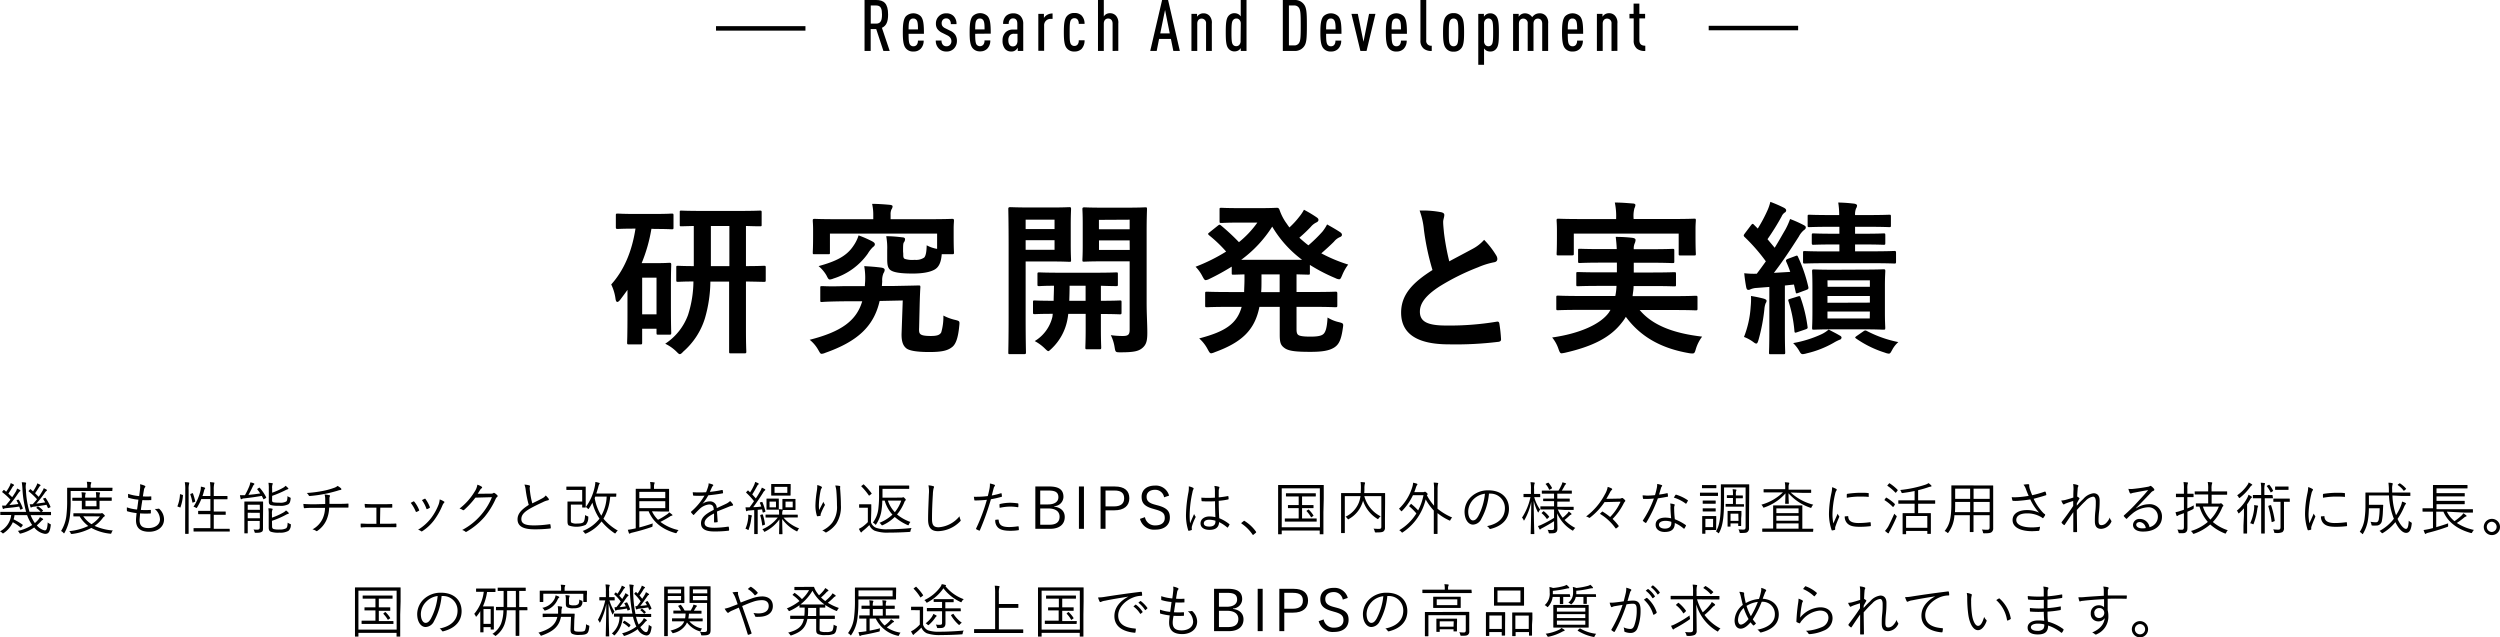<svg id="レイヤー_1" data-name="レイヤー 1" xmlns="http://www.w3.org/2000/svg" viewBox="0 0 696.32 177.47"><defs><style>.cls-1{fill:none;stroke:#000;stroke-miterlimit:10;stroke-width:1.25px;}</style></defs><title>アートボード 1</title><path d="M181.44,63.72a43.27,43.27,0,0,1-2.72,9.57h4.42c2.07,0,3-.09,3.31-.09s.51,0,.51.51-.09,1.7-.09,6.21v4.6c0,6.58.09,7.86.09,8.14,0,.51-.05.55-.51.55h-3.08c-.46,0-.51,0-.51-.55v-1.1h-4v3.86c0,.46-.05.51-.55.51h-3.08c-.51,0-.56-.05-.56-.51,0-.28.1-1.7.1-8.33V80.74c-.65.92-1.34,1.84-2,2.72-.32.41-.6.64-.83.64s-.41-.27-.5-.87a13,13,0,0,0-1.2-4c3.45-3.82,5.75-9,6.76-15.55h-.27c-3.31,0-4.37.09-4.69.09s-.51,0-.51-.5V60c0-.46.05-.51.51-.51s1.38.1,4.69.1h5.66c3.36,0,4.41-.1,4.69-.1.46,0,.51.05.51.51v3.36c0,.46-.05.5-.51.5-.28,0-1.33-.09-4.69-.09Zm-2.58,13.62V87.55h4V77.34Zm19,1.1a37.91,37.91,0,0,1-1.52,10.22,20.13,20.13,0,0,1-6,9.24c-.46.51-.74.74-1,.74s-.5-.28-1.06-.83a11.59,11.59,0,0,0-3-2.07,16.28,16.28,0,0,0,6.35-8,31.26,31.26,0,0,0,1.51-9.34c-2.89,0-4,.1-4.27.1-.46,0-.51-.05-.51-.51V74.58c0-.51,0-.55.51-.55.23,0,1.38.09,4.37.09V62.94l-3.45.09c-.42,0-.46,0-.46-.46v-3.4c0-.46,0-.51.46-.51.27,0,1.7.09,5.84.09h10.17c4.14,0,5.56-.09,5.84-.09.46,0,.5.05.5.51v3.4c0,.42,0,.46-.5.46-.23,0-1.24,0-3.87-.09V74.12c3.45,0,4.74-.09,5-.09.46,0,.51,0,.51.55V78c0,.46-.05.51-.51.51-.28,0-1.57-.05-5-.1V91.65c0,4.55.1,6,.1,6.25,0,.46-.05.51-.51.51h-3.82c-.41,0-.46,0-.46-.51s0-1.7,0-6.25V78.44Zm5.29-4.32V62.94H198V74.12Z"/><path d="M245,83.83c-1.61,7.08-6.16,11.27-15.13,14.44a3.26,3.26,0,0,1-1,.28c-.41,0-.5-.32-1-1.15a9.58,9.58,0,0,0-2.35-2.76c8.65-2.21,13-5.2,14.63-10.72l-5,0c-4.15.05-5.57.14-6.12.19s-.56-.05-.56-.51l0-3.45c0-.41,0-.46.55-.46s2,.14,6.12,0l5.75,0c0-.55.09-1.15.09-1.75a18.53,18.53,0,0,0-.27-3.81c1.84.09,3.45.23,4.78.41.55.09.92.28.92.64a1.72,1.72,0,0,1-.32.88,5,5,0,0,0-.37,2.3l-.09,1.29,3.54,0c4.79-.09,6.44-.14,6.67-.14.42,0,.51,0,.51.51-.09,1.29-.14,2.94-.19,4.51L256,91.28c-.05,1,0,1.47.37,1.79s1.15.51,2.9.51,2.48-.28,2.89-1a15.48,15.48,0,0,0,.6-4.69,13.19,13.19,0,0,0,3.41,1.24c1.15.32,1.15.32,1,1.75-.32,3.35-1,5-1.93,5.75-1.15.92-2.58,1.42-6.35,1.42s-5.71-.41-6.49-1.06-1.33-1.7-1.29-4l.33-9.3Zm6.58-13.16c0,.78,0,1.2.41,1.43a6.82,6.82,0,0,0,2.76.27,4,4,0,0,0,2.67-.64c.46-.51.65-1.66.69-3.41a9.3,9.3,0,0,0,2.9,1V65.06H231.16V70.3c0,.46,0,.51-.5.51h-3.78c-.46,0-.5,0-.5-.51s.09-1,.09-4.78V64c0-1.52-.09-2.21-.09-2.53s0-.51.5-.51c.28,0,1.8.09,6,.09h10.35V59.72a13.67,13.67,0,0,0-.32-2.94c1.61,0,3.36.13,4.92.27.51.05.78.19.78.42a1.64,1.64,0,0,1-.32.87,3.35,3.35,0,0,0-.23,1.47v1.24h11.14c4.18,0,5.7-.09,6-.09s.51,0,.51.51c0,.27-.09,1-.09,2.16v1.89c0,3.81.09,4.51.09,4.78,0,.46-.05.51-.51.51h-2.9c-.18,2.25-.78,3.59-2,4.28s-3.22,1.1-6.08,1.1c-3.22,0-5.06-.28-6-.83s-1.11-1.52-1.11-3.31V69.66a18.1,18.1,0,0,0-.27-3.87c1.61,0,3.08.14,4.51.32.41,0,.73.19.73.46a1.44,1.44,0,0,1-.32.93c-.23.32-.23,1-.23,2.57Zm-8.65-3.45c.51.28.74.5.74.83s-.23.55-.6.83a9.22,9.22,0,0,0-1.38,1.79,18.41,18.41,0,0,1-9.53,6.9,3.62,3.62,0,0,1-1,.28c-.42,0-.56-.33-1-1.2A9.88,9.88,0,0,0,228,74.12c4.7-1.29,7.78-2.71,9.71-5.66a10.58,10.58,0,0,0,1.43-2.9A31.4,31.4,0,0,1,242.94,67.22Z"/><path d="M293.22,57.79c3,0,4.37-.09,4.64-.09s.46,0,.46.5-.09,1.61-.09,4.42v5.43c0,2.8.09,4.09.09,4.37,0,.46,0,.5-.46.5s-1.61-.09-4.64-.09h-7.55V88.2c0,6.44.09,9.61.09,9.93s0,.51-.5.51h-3.91c-.46,0-.51,0-.51-.51s.09-3.49.09-9.93v-20c0-6.44-.09-9.71-.09-10s.05-.5.51-.5,2.07.09,5.47.09Zm-7.55,3.4v2.62h8.05V61.19Zm8.05,5.71h-8.05v2.67h8.05Zm3.82,20.52a18.89,18.89,0,0,1-.32,2,14.94,14.94,0,0,1-4.37,7.73c-.46.42-.69.65-.87.65s-.51-.28-1.06-.83A12,12,0,0,0,288.2,95a10.77,10.77,0,0,0,4.93-6.77l.09-.82c-3.5,0-4.79.09-5,.09-.46,0-.5-.05-.5-.55V84.19c0-.46,0-.5.5-.5.23,0,1.57.09,5.25.09,0-1.15.09-2.58.09-4.19-2.76,0-3.82.1-4.05.1-.5,0-.55,0-.55-.51V76.37c0-.46.05-.5.55-.5.28,0,1.66.09,5.75.09h9.85c4.09,0,5.47-.09,5.75-.09.46,0,.5,0,.5.5v2.81c0,.46,0,.51-.5.51-.23,0-1.38,0-4.23-.1v4.19c3.63,0,5-.09,5.24-.09.46,0,.51,0,.51.5V87c0,.5-.05.55-.51.55-.23,0-1.61-.09-5.24-.09v4.27c0,3.18.09,4.7.09,5,0,.51-.05.55-.51.55h-3.4c-.46,0-.51,0-.51-.55,0-.27.09-1.79.09-5V87.42Zm4.83-3.64V79.59h-4.46c0,1.57-.05,3-.09,4.19Zm17,.46c0,3.22.19,6.17.19,8.42s-.28,3.31-1.34,4.23-2.39,1.24-6.07,1.24c-1.42,0-1.47,0-1.7-1.42a11.56,11.56,0,0,0-1.06-3.36,23.49,23.49,0,0,0,3.36.23c1.52,0,1.89-.41,1.89-1.79v-19h-7.55c-3.59,0-4.78.09-5.06.09-.51,0-.55,0-.55-.5,0-.28.09-1.29.09-4V62.25c0-2.67-.09-3.73-.09-4s0-.5.55-.5c.28,0,1.47.09,5.06.09h6.76c3.59,0,4.83-.09,5.11-.09.46,0,.51,0,.51.5s-.1,2.26-.1,6.3Zm-13.29-23v2.62h8.56V61.19Zm8.56,5.71H306.1v2.67h8.56Z"/><path d="M361.12,91.69c0,.88.13,1.34.5,1.61s1.29.46,3.36.46,3.08-.23,3.63-.73,1-1.61,1.15-4.6a10,10,0,0,0,3.13,1.29c1.24.32,1.34.36,1.15,1.56-.46,3.27-1.06,4.65-2.44,5.52S368.29,98,365,98c-3.77,0-5.94-.18-7.13-1s-1.43-1.57-1.43-3.87V85.48h-5.66c-1.28,6.4-4.83,9.85-12.42,12.61a4,4,0,0,1-1,.32c-.37,0-.55-.32-1-1.15a10.61,10.61,0,0,0-2.35-3c7.18-1.89,10.49-4,11.83-8.79h-3.46c-4.37,0-5.88.1-6.16.1-.51,0-.55,0-.55-.51V81.76c0-.46,0-.51.55-.51.28,0,1.79.09,6.16.09h4.15c0-1,.09-2.11.09-3.36V76.42l-3,.09c-.51,0-.55,0-.55-.5V74.26a62.75,62.75,0,0,1-6.17,3.4,3.22,3.22,0,0,1-1.06.37c-.37,0-.55-.37-1-1.2A10.51,10.51,0,0,0,333,74.3a50,50,0,0,0,8.51-4.23,37.21,37.21,0,0,0-4.65-4.46c-.23-.19-.36-.32-.36-.46s.13-.23.36-.42l2.3-1.84c.42-.32.51-.41.92-.09a60.3,60.3,0,0,1,5,4.65A27.42,27.42,0,0,0,350.21,62h-5.15c-3.45,0-4.56.1-4.83.1-.51,0-.55,0-.55-.51V58.39c0-.46,0-.51.55-.51.27,0,1.38.09,4.83.09h6.35c2.57,0,3.86-.09,4.18-.09s.56,0,.79.55a14.11,14.11,0,0,0,2.11,4c.19.32.42.6.65.92a23.08,23.08,0,0,0,2.76-3,11.51,11.51,0,0,0,1.29-1.93,34.62,34.62,0,0,1,3.54,2.12c.41.27.5.5.5.73s-.18.51-.59.69a4.7,4.7,0,0,0-1.57,1.25,40.71,40.71,0,0,1-3.17,3c.83.74,1.65,1.47,2.53,2.12a40,40,0,0,0,3.91-3.82,11.7,11.7,0,0,0,1.29-2c1.33.74,2.53,1.43,3.58,2.12.42.27.56.5.56.78s-.23.51-.6.64a4.29,4.29,0,0,0-1.61,1.25c-1,1-2.21,2.11-3.54,3.26a43.26,43.26,0,0,0,7.49,3.13,12.9,12.9,0,0,0-1.65,2.9c-.37.87-.51,1.2-.88,1.2a2.8,2.8,0,0,1-1.05-.33,47.79,47.79,0,0,1-7.09-3.68V76c0,.46,0,.5-.5.5l-3.22-.09v4.92h4.64c4.42,0,5.89-.09,6.21-.09s.51,0,.51.51v3.31c0,.46-.05.51-.51.51s-1.79-.1-6.21-.1h-4.64Zm1.56-19.32a31.47,31.47,0,0,1-8.33-9.25,34.13,34.13,0,0,1-8.65,9.25Zm-6.26,9V76.42h-5.06V78c0,1.2,0,2.3-.09,3.36Z"/><path d="M401.46,59.12c.55.14.82.37.82.74,0,.64-.32,1.29-.32,1.93,0,.92.14,2,.23,3.08a68,68,0,0,0,1.47,7.92c2.3-1.25,4-2.12,6.54-3.5a11.3,11.3,0,0,0,3.17-2.49,23.68,23.68,0,0,1,3.36,4.33,1.9,1.9,0,0,1,.32,1c0,.46-.27.82-.92.92a21.86,21.86,0,0,0-4.41,1.38,64.2,64.2,0,0,0-10.82,5.38c-4,2.62-5.42,4.78-5.42,7,0,2.71,2,3.86,7.31,3.86a79.67,79.67,0,0,0,14-1.06c.51-.09.74,0,.83.55a40.36,40.36,0,0,1,.46,4.28c.05.51-.28.74-.83.78a97,97,0,0,1-13.71.69c-8.69,0-13.29-2.85-13.29-8.83,0-5.11,3.36-8.46,8.74-11.87a69.12,69.12,0,0,1-2.39-11.22,21,21,0,0,0-1.2-5.34A26.93,26.93,0,0,1,401.46,59.12Z"/><path d="M439.91,86.31c-4.23,0-5.66.09-5.93.09-.46,0-.51,0-.51-.5v-3c0-.51,0-.56.51-.56.27,0,1.7.1,5.93.1h10a17.32,17.32,0,0,0,.33-2.81H445.8c-4.42,0-6,.09-6.26.09-.46,0-.5,0-.5-.5v-2.9c0-.51,0-.55.5-.55.28,0,1.84.09,6.26.09h4.55V73.15h-4.23c-4.28,0-5.79.1-6.07.1-.46,0-.51,0-.51-.56V69.84c0-.51,0-.55.51-.55.28,0,1.79.09,6.07.09h4.19c-.05-1.42-.19-2.53-.28-3.4,1.52,0,3.31.09,4.69.27.56.09.83.28.83.6a2.74,2.74,0,0,1-.27,1,3.6,3.6,0,0,0-.23,1.56h4.74c4.23,0,5.75-.09,6-.09.51,0,.55,0,.55.55v2.85c0,.51,0,.56-.55.56-.27,0-1.79-.1-6-.1h-4.74v2.72h5c4.46,0,5.93-.09,6.21-.09.5,0,.55,0,.55.55v2.9c0,.46,0,.5-.55.5-.28,0-1.75-.09-6.21-.09H455c0,1-.19,1.93-.28,2.81h11.59c4.23,0,5.66-.1,5.94-.1.5,0,.55.05.55.56v3c0,.46-.05.5-.55.5-.28,0-1.71-.09-5.94-.09h-9.61c3.68,4.42,9.8,6.53,17.39,7.41a11.09,11.09,0,0,0-1.75,3.45c-.28,1-.42,1.24-.92,1.24a4.81,4.81,0,0,1-1-.09C463,97.08,457.07,94,452.84,88.24a11.53,11.53,0,0,1-1.11,1.61c-3.26,4.24-8.32,6.67-15.73,8.38a8.52,8.52,0,0,1-1.06.18c-.37,0-.55-.32-.87-1.24A10.09,10.09,0,0,0,432.32,94c7.73-1.1,13.53-3.73,15.83-7l.41-.69ZM465.77,61c4.27,0,5.79-.09,6.07-.09.46,0,.5,0,.5.5,0,.23-.09,1.06-.09,2.3v1.93c0,4,.09,4.74.09,5,0,.46,0,.51-.5.51h-3.77c-.46,0-.51,0-.51-.51V65.06H438.35v5.56c0,.46-.05.51-.56.51h-3.72c-.46,0-.51,0-.51-.51,0-.23.09-1,.09-5V64.09c0-1.61-.09-2.44-.09-2.67,0-.46.05-.5.51-.5s1.84.09,6.07.09h10v-.23a18.09,18.09,0,0,0-.37-4.37c1.7,0,3.41.14,5,.27.51,0,.74.23.74.42a2.59,2.59,0,0,1-.28.92,8.51,8.51,0,0,0-.23,2.76V61Z"/><path d="M500.08,71.31c.46-.18.55-.18.74.28a41.81,41.81,0,0,1,2.85,8.33c.09.46,0,.64-.55.82l-2.21.83c-.6.23-.69.23-.78-.32l-.46-2-2.53.27V92.15c0,4.24.09,5.8.09,6,0,.46-.05.51-.51.51h-3.49c-.47,0-.51,0-.51-.51,0-.28.09-1.79.09-6V79.92l-3.45.27a5,5,0,0,0-1.75.37,1.25,1.25,0,0,1-.69.18c-.27,0-.46-.27-.55-.73-.23-1.2-.41-2.44-.55-3.91a23.15,23.15,0,0,0,3.49.14c.88-1.15,1.71-2.3,2.53-3.45A50.72,50.72,0,0,0,485.91,66a.63.63,0,0,1-.23-.41c0-.19.14-.32.32-.6l1.7-2.25c.37-.46.51-.51.83-.14l1.06,1.06a42.05,42.05,0,0,0,2.67-5,13,13,0,0,0,.83-2.44,37.49,37.49,0,0,1,3.82,1.66c.41.23.59.46.59.73a.7.7,0,0,1-.41.6,2.5,2.5,0,0,0-.87,1.1,69,69,0,0,1-3.92,6.31l2,2.39c1.06-1.7,2-3.41,3-5.11a20,20,0,0,0,1.29-2.9,32.31,32.31,0,0,1,3.82,1.71c.41.23.55.36.55.64s-.14.51-.51.74a5.93,5.93,0,0,0-1.42,1.79c-2.4,3.77-4.74,7.27-6.95,10.12l4.55-.27a29.77,29.77,0,0,0-1.1-2.81c-.18-.41-.09-.6.46-.83ZM487.61,85.44a20.37,20.37,0,0,0,.09-3,35.91,35.91,0,0,1,3.55.74c.55.18.78.37.78.55a1,1,0,0,1-.23.69,5.81,5.81,0,0,0-.37,1.7,51.31,51.31,0,0,1-1.61,8.47c-.23.78-.37,1.1-.64,1.1s-.51-.18-1-.55a10.61,10.61,0,0,0-2.43-1.29A27.6,27.6,0,0,0,487.61,85.44Zm13.11-2.86c.56-.18.65-.13.79.33a39.44,39.44,0,0,1,1.93,8c.09.46.09.6-.55.83l-2.3.78c-.65.23-.74.19-.79-.32a37.6,37.6,0,0,0-1.65-8.28c-.14-.46-.09-.51.46-.69Zm11.6,10.82c.41.18.6.41.6.64a.67.67,0,0,1-.56.6,13.16,13.16,0,0,0-1.7.87,27.68,27.68,0,0,1-7.41,2.9,5.59,5.59,0,0,1-1.1.23c-.41,0-.6-.18-.92-.74a10,10,0,0,0-1.79-2.34,31.81,31.81,0,0,0,7.95-2.49,8.74,8.74,0,0,0,1.94-1.28C510.62,92.48,511.49,92.89,512.32,93.4Zm4.37-25.31V70h4.78c4.42,0,5.89-.1,6.17-.1s.46,0,.46.51v2.48c0,.46-.05.51-.46.51s-1.75-.09-6.17-.09h-12.6c-4.37,0-5.89.09-6.17.09-.46,0-.5-.05-.5-.51V70.44c0-.46,0-.51.5-.51.28,0,1.8.1,6.17.1h3.45V68.09h-1.7c-3.92,0-5.25.09-5.53.09s-.46,0-.46-.5V65.56c0-.5.05-.55.46-.55s1.61.09,5.53.09h1.7V63.17h-2.49c-4.14,0-5.56.09-5.84.09-.46,0-.51,0-.51-.55V60.36c0-.5,0-.55.51-.55.28,0,1.7.09,5.84.09h2.44a22.31,22.31,0,0,0-.27-3.49,44.5,44.5,0,0,1,4.5.32c.46.09.74.28.74.51a1.55,1.55,0,0,1-.28.82,4.43,4.43,0,0,0-.27,1.84h3.59c4.14,0,5.61-.09,5.89-.09.45,0,.5,0,.5.55v2.35c0,.51,0,.55-.5.55-.28,0-1.75-.09-5.89-.09h-3.59V65.1h2.44c4,0,5.19-.09,5.47-.09.46,0,.51,0,.51.55v2.12c0,.46-.05.5-.51.5-.28,0-1.52-.09-5.47-.09Zm2.34,7c4,0,5.25-.09,5.57-.09s.51,0,.51.46S525,77,525,79.78V87c0,2.8.1,4,.1,4.27,0,.51-.05.56-.51.56s-1.61-.1-5.57-.1h-8.28c-3.91,0-5.29.1-5.56.1-.42,0-.46-.05-.46-.56,0-.27.09-1.47.09-4.27V79.78c0-2.76-.09-4-.09-4.28s0-.46.46-.46c.27,0,1.65.09,5.56.09Zm-10,4.79h11.78V78.08H509Zm11.78,4.41V82.45H509v1.88Zm0,2.49H509v1.93h11.78ZM519,92.29c.41-.27.55-.32,1-.09a32.59,32.59,0,0,0,8.74,3.08,7.49,7.49,0,0,0-1.66,2.07c-.46.83-.59,1.15-1,1.15a3.63,3.63,0,0,1-1.06-.27,29.39,29.39,0,0,1-8-3.91c-.41-.28-.41-.37.19-.79Z"/><path d="M14.21,143.36c0,.11,0,.12-.13.12s-.57,0-2.08,0H8.53a8.81,8.81,0,0,0,.63,1.31,5.45,5.45,0,0,0,.56.9,8.65,8.65,0,0,0,.86-.85,3.47,3.47,0,0,0,.54-.81,4.4,4.4,0,0,1,.74.41c.13.08.16.15.16.21s-.08.14-.18.19a1.06,1.06,0,0,0-.33.27,16,16,0,0,1-1.25,1.22,4,4,0,0,0,2.21,1.41c.43,0,.72-.38.82-2.24a1.8,1.8,0,0,0,.57.4c.31.14.31.14.27.46-.24,2-.73,2.34-1.6,2.34a4.75,4.75,0,0,1-3-1.79,11.41,11.41,0,0,1-3.68,1.68c-.3.08-.32.06-.48-.21a1.57,1.57,0,0,0-.41-.5,12.07,12.07,0,0,0,4-1.65,11.83,11.83,0,0,1-1.41-2.75H4.05a6.5,6.5,0,0,1-.26,1.17,19.11,19.11,0,0,1,2.48,1.47c.1.08.1.13,0,.29l-.29.37c-.16.19-.19.19-.3.09a13.56,13.56,0,0,0-2.11-1.42,7,7,0,0,1-2.5,3c-.11.08-.18.13-.24.13s-.13-.06-.26-.19A2,2,0,0,0,0,148a5.89,5.89,0,0,0,3.12-4.55H2.27c-1.49,0-2,0-2.06,0s-.13,0-.13-.12v-.65c0-.11,0-.12.13-.12s.57,0,2.06,0h5a29.84,29.84,0,0,1-1-6.05,17.09,17.09,0,0,0-.21-2.18c.42,0,.71,0,1,.07.14,0,.22.06.22.14a.88.88,0,0,1-.06.29,5.09,5.09,0,0,0,0,1.57,24.45,24.45,0,0,0,1,6.16h3.1a5.69,5.69,0,0,0-1.1-1c-.11-.08-.11-.09,0-.24l.22-.19c.13-.11.14-.11.29,0a5.94,5.94,0,0,1,1.2,1c.06.08.08.11-.05.23l-.29.22H12c1.51,0,2,0,2.08,0s.13,0,.13.12ZM5,139.23c.16-.08.19-.07.25,0a12.89,12.89,0,0,1,1.09,2.32c0,.12,0,.15-.18.23l-.28.11c-.21.08-.23.08-.28-.06s-.16-.5-.25-.74c-1.14.19-2.55.34-3.68.45a1.37,1.37,0,0,0-.55.14.54.54,0,0,1-.21.08c-.08,0-.12-.08-.16-.19a6.14,6.14,0,0,1-.17-.75h1c.5-.61.94-1.14,1.33-1.65a16.46,16.46,0,0,0-2.26-2.06c-.08-.07-.06-.1.07-.28l.2-.24c.15-.14.18-.16.26-.09l.54.46a11.91,11.91,0,0,0,1-1.65,3.71,3.71,0,0,0,.26-.75,5.56,5.56,0,0,1,.78.37c.11.06.15.13.15.19a.22.22,0,0,1-.12.18.84.84,0,0,0-.29.32c-.41.72-.73,1.23-1.16,1.85.35.34.7.68,1.05,1,.32-.43.61-.89.93-1.4a3.36,3.36,0,0,0,.43-1,5.47,5.47,0,0,1,.77.39c.11.06.16.13.16.19s0,.14-.14.21-.27.26-.55.65a31.09,31.09,0,0,1-2.38,3.16c.86-.08,1.78-.19,2.5-.29-.15-.32-.31-.62-.47-.93-.06-.13,0-.16.15-.24Zm7.47-.52c.14-.08.18-.06.24,0a12.21,12.21,0,0,1,1.34,2.4c.05.12,0,.16-.11.22l-.33.14c-.19.08-.23.08-.27,0l-.39-.87c-1.15.21-2.4.39-3.55.53a1.36,1.36,0,0,0-.53.13.48.48,0,0,1-.23.09c-.09,0-.14-.06-.17-.17l-.19-.74a5.75,5.75,0,0,0,.83,0c.45-.49.85-.94,1.2-1.39A18.73,18.73,0,0,0,8,136.87c-.08-.06-.07-.11.08-.27l.21-.22c.16-.18.17-.18.28-.08l.64.56a11.94,11.94,0,0,0,.88-1.48,2.9,2.9,0,0,0,.29-.75,6.41,6.41,0,0,1,.75.35c.12.07.15.13.15.21a.23.23,0,0,1-.11.18.71.71,0,0,0-.29.32c-.34.57-.71,1.12-1.11,1.69.32.31.64.65,1,1,.35-.48.65-.95.92-1.41a4.53,4.53,0,0,0,.5-1c.3.15.5.24.72.37s.16.16.16.23-.05.12-.13.17a2.22,2.22,0,0,0-.56.67,30.8,30.8,0,0,1-2.27,2.87c.86-.11,1.74-.24,2.48-.35-.18-.32-.37-.63-.54-.9-.08-.11-.07-.14.13-.24Z"/><path d="M31.29,136.63c0,.11,0,.13-.12.13s-.62,0-2.22,0H19.68v2.58a32,32,0,0,1-.22,4.49A12.78,12.78,0,0,1,18,148.35c-.06.13-.11.19-.16.19s-.11,0-.21-.16a2,2,0,0,0-.62-.48,10.44,10.44,0,0,0,1.5-4.46,33.36,33.36,0,0,0,.19-4.25c0-2.21,0-3.12,0-3.21s0-.13.13-.13.64,0,2.24,0h3.22v-.35a5.73,5.73,0,0,0-.11-1.3c.41,0,.67,0,1.05.08.13,0,.2.08.2.13a.84.84,0,0,1-.08.3,2,2,0,0,0-.1.77v.37H29c1.6,0,2.13,0,2.22,0s.12,0,.12.13ZM28,143a.64.64,0,0,0,.29-.07.29.29,0,0,1,.14,0c.11,0,.19.06.43.29s.34.35.34.43a.23.23,0,0,1-.14.21,1.38,1.38,0,0,0-.45.43,9.73,9.73,0,0,1-2.26,2.19,15.18,15.18,0,0,0,5.08,1.27,1.72,1.72,0,0,0-.36.62c-.11.31-.11.31-.43.27a13.64,13.64,0,0,1-5.2-1.6,15,15,0,0,1-5.33,1.68c-.3,0-.34.05-.45-.25a1.15,1.15,0,0,0-.4-.53,16,16,0,0,0,5.33-1.44,9.25,9.25,0,0,1-2.4-2.67c-1.14,0-1.55,0-1.62,0s-.13,0-.13-.13v-.61c0-.11,0-.13.13-.13s.6,0,2.16,0Zm3.12-3.64c0,.11,0,.13-.13.13s-.64,0-2.27,0h-1v.75c0,1,0,1.42,0,1.5s0,.13-.13.13-.43,0-1.53,0h-1.6c-1.11,0-1.44,0-1.52,0s-.15,0-.15-.13,0-.52,0-1.5v-.75h-.4c-1.45,0-2.05,0-2.13,0s-.12,0-.12-.13v-.61c0-.11,0-.12.12-.12s.68,0,2.13,0h.4a7.71,7.71,0,0,0-.09-1.52,9.17,9.17,0,0,1,1,.09c.12,0,.18.07.18.11a.83.83,0,0,1-.08.28,4,4,0,0,0-.08,1h3.07a9.67,9.67,0,0,0-.09-1.52,9.17,9.17,0,0,1,1,.09c.12,0,.18.07.18.11a.83.83,0,0,1-.08.28,3.71,3.71,0,0,0-.08,1h1c1.63,0,2.19,0,2.27,0s.13,0,.13.12Zm-7.92,4.44A7.94,7.94,0,0,0,25.49,146a8.38,8.38,0,0,0,2.35-2.17Zm3.66-4.34H23.81v1.55h3.07Z"/><path d="M38.88,144.89c0,1.63.87,2.19,2.48,2.19s3.2-.78,3.2-2.46a3.86,3.86,0,0,0-1.47-2.87,3.57,3.57,0,0,0,1-.06.3.3,0,0,1,.28.05,4,4,0,0,1,1.32,2.9c0,2.16-1.82,3.47-4.14,3.47-2.5,0-3.67-1.09-3.67-3.2,0-.58.1-1.31.16-2a16.39,16.39,0,0,1-2.54-.49c-.08,0-.13-.07-.15-.21a5.41,5.41,0,0,1,0-.9,11.06,11.06,0,0,0,2.83.61c.15-1,.27-1.92.37-2.75a12.79,12.79,0,0,1-2.72-.51c-.11,0-.13,0-.15-.21s0-.58,0-.9a13.39,13.39,0,0,0,3.08.63c.12-.87.17-1.25.24-1.94a4.77,4.77,0,0,0,0-1.36,5.33,5.33,0,0,1,1.25.38c.14.07.24.16.24.26a.38.38,0,0,1-.11.22,1.42,1.42,0,0,0-.29.75c-.11.63-.19,1.09-.29,1.77a15.26,15.26,0,0,0,2.24,0c.07,0,.1,0,.1.13s0,.51,0,.74-.06.16-.16.16a20.18,20.18,0,0,1-2.33,0c-.13.79-.28,1.76-.42,2.74a20.24,20.24,0,0,0,2.59,0c.15,0,.2,0,.2.11s0,.51,0,.7-.06.18-.14.18A24.91,24.91,0,0,1,39,143C39,143.63,38.88,144.4,38.88,144.89Z"/><path d="M50.78,137.83c.18,0,.2.07.18.18a12.27,12.27,0,0,1-.7,3.28c0,.08-.07.1-.23,0l-.4-.14c-.19-.07-.25-.07-.17-.26a10.4,10.4,0,0,0,.67-3.15c0-.11,0-.13.24-.06Zm.82-1.36a10.74,10.74,0,0,0-.13-2.17,6.36,6.36,0,0,1,1.06.08c.11,0,.19.06.19.12a1.49,1.49,0,0,1-.06.29,5.74,5.74,0,0,0-.12,1.65v9.3c0,1.91,0,2.74,0,2.82s0,.13-.13.13H51.7c-.12,0-.13,0-.13-.13s0-.91,0-2.8Zm1.91.93c.12-.05.19-.05.22,0a17.5,17.5,0,0,1,.64,2.19c0,.11,0,.15-.16.21l-.35.14c-.21.08-.26.08-.27,0a14.5,14.5,0,0,0-.58-2.21c0-.12,0-.13.18-.21ZM64,147.9c0,.13,0,.15-.12.15s-.63,0-2.25,0H56.27c-1.63,0-2.16,0-2.24,0s-.12,0-.12-.15v-.67c0-.11,0-.13.12-.13s.61,0,2.24,0H58.6v-3.89H57.38c-1.49,0-2,0-2.07,0s-.12,0-.12-.13v-.66c0-.11,0-.13.12-.13s.58,0,2.07,0H58.6V139H56.07a14.7,14.7,0,0,1-1.14,2.28c-.1.15-.13.21-.19.21a.47.47,0,0,1-.21-.09,2.16,2.16,0,0,0-.64-.26,13.41,13.41,0,0,0,2-4.75,6.64,6.64,0,0,0,.06-.85,6.18,6.18,0,0,1,1,.25c.16.07.19.12.19.18s0,.14-.1.21a1.39,1.39,0,0,0-.19.46c-.11.45-.26,1-.45,1.51H58.6v-1.67a13,13,0,0,0-.13-2.19,9.16,9.16,0,0,1,1.05.1c.12,0,.2.06.2.12a1.33,1.33,0,0,1-.07.29,7.11,7.11,0,0,0-.11,1.65v1.7h1.7c1.47,0,2,0,2,0s.12,0,.12.12v.66c0,.11,0,.13-.12.13s-.58,0-2,0h-1.7v3.41h1.2c1.49,0,2,0,2,0s.13,0,.13.13v.66c0,.11,0,.13-.13.13s-.56,0-2,0h-1.2v3.89H61.6c1.62,0,2.17,0,2.25,0s.12,0,.12.13Z"/><path d="M72.11,135.88c.13-.08.18-.06.24,0a12.42,12.42,0,0,1,1.78,2.61c.05.11,0,.16-.11.25l-.4.23a.64.64,0,0,1-.19.08c-.05,0-.08,0-.11-.12-.12-.25-.26-.54-.4-.81-1.46.25-3,.48-4.87.69a1.35,1.35,0,0,0-.67.17.31.31,0,0,1-.2.07c-.06,0-.11,0-.16-.2a7.45,7.45,0,0,1-.19-.92c.43,0,1,0,1.39,0a21.49,21.49,0,0,0,1.21-2.49,5.94,5.94,0,0,0,.3-1.09,4.14,4.14,0,0,1,.9.24c.16.06.22.11.22.21a.34.34,0,0,1-.16.25,1.21,1.21,0,0,0-.27.42c-.32.69-.8,1.65-1.22,2.37,1.15-.11,2.26-.24,3.28-.4a11.13,11.13,0,0,0-.81-1.12c-.07-.08,0-.13.11-.23ZM73.25,145c0,.85,0,1.69,0,2.11s0,.82-.32,1-.5.29-1.65.29c-.31,0-.32,0-.4-.32a2.61,2.61,0,0,0-.26-.61,6.91,6.91,0,0,0,1,.06c.53,0,.72-.16.72-.64v-1.8H69v1.34c0,1.35,0,1.91,0,2s0,.12-.12.12h-.69c-.12,0-.13,0-.13-.12s0-.58,0-2v-4.61c0-1.38,0-1.91,0-2s0-.13.13-.13.46,0,1.61,0h1.75c1.15,0,1.54,0,1.62,0s.11,0,.11.13,0,.72,0,2.09Zm-.9-4.42H69V142h3.39Zm0,2.24H69v1.54h3.39Zm3.43-3.57c0,.42.06.56.4.66a7.88,7.88,0,0,0,1.55.09,3.43,3.43,0,0,0,2-.32c.24-.22.31-.57.35-1.5a2.45,2.45,0,0,0,.63.35c.24.11.27.13.24.4-.1.9-.26,1.2-.61,1.51a4.72,4.72,0,0,1-2.63.43,8,8,0,0,1-2.27-.19c-.38-.15-.57-.37-.57-1V136.1a9,9,0,0,0-.1-1.63,9.87,9.87,0,0,1,1,.1c.13,0,.21.08.21.14a.52.52,0,0,1-.1.27,3.06,3.06,0,0,0-.08,1.09v1.16a18,18,0,0,0,2.9-1.29,2.84,2.84,0,0,0,.85-.64,6.11,6.11,0,0,1,.67.63c.09.09.11.14.11.19s-.1.14-.21.16a3.52,3.52,0,0,0-.7.3,29.46,29.46,0,0,1-3.62,1.53Zm0,7.36c0,.4.1.6.42.74a5.58,5.58,0,0,0,1.66.14,3.71,3.71,0,0,0,1.84-.35c.32-.29.37-.64.42-1.57a3.53,3.53,0,0,0,.66.36c.27.11.27.11.22.4a2,2,0,0,1-.67,1.53,4.54,4.54,0,0,1-2.5.5,6.41,6.41,0,0,1-2.4-.26c-.35-.16-.59-.44-.59-1.18V143.2a8.59,8.59,0,0,0-.1-1.62c.35,0,.71,0,1,.09.12,0,.19.07.19.15a.72.72,0,0,1-.1.29,2.91,2.91,0,0,0-.08,1.07v1a17.57,17.57,0,0,0,3.06-1.37,3,3,0,0,0,.85-.64,4.38,4.38,0,0,1,.65.57c.12.12.13.18.13.24s-.08.15-.21.16a2.73,2.73,0,0,0-.72.31,23.41,23.41,0,0,1-3.76,1.61Z"/><path d="M90.58,140.38c0-.42,0-1,0-1.43a4.56,4.56,0,0,0-.18-1.23,10.39,10.39,0,0,1,1.33.21c.19,0,.23.16.15.32a1.3,1.3,0,0,0-.12.45c0,.21,0,.41,0,.64,0,.41,0,.67,0,1h2.12c1,0,2.13,0,3-.08.16,0,.18,0,.18.19s0,.51,0,.7,0,.23-.2.23c-1,0-2,0-3,0H91.68a9.31,9.31,0,0,1-.72,3.39,7.17,7.17,0,0,1-2.57,3.09.26.26,0,0,1-.37,0,2.52,2.52,0,0,0-1-.41,6.49,6.49,0,0,0,2.85-3,7.65,7.65,0,0,0,.66-3h-3c-.85,0-1.8,0-2.68.1-.17,0-.22-.07-.25-.28a9,9,0,0,1-.1-.91c1.12.08,2.11.1,3.07.1Zm4.32-4.44a.58.58,0,0,1,.19.32c0,.12-.11.2-.37.23s-.64.17-.91.25c-1.13.32-2.21.61-3.34.82a35.6,35.6,0,0,1-4.16.59A.27.27,0,0,1,86,138a2.11,2.11,0,0,0-.56-.69,33.81,33.81,0,0,0,4.66-.61,19.52,19.52,0,0,0,2.86-.79,3,3,0,0,0,1.07-.57A5.94,5.94,0,0,1,94.9,135.94Z"/><path d="M105.84,145.87h2.07c.8,0,1.52,0,2.32-.05.13,0,.16.05.18.19v.61c0,.18,0,.22-.2.22l-2.29,0h-5.2c-.77,0-1.41,0-2.06.07-.13,0-.18,0-.19-.21a5,5,0,0,1,0-.87c.81,0,1.47.07,2.3.07h2.07V141.4h-1.12c-.63,0-1.2,0-1.88,0-.12,0-.19,0-.2-.2a8.3,8.3,0,0,1-.07-.85c.74.05,1.43.08,2.11.08h3.24c.75,0,1.39,0,2.16-.05.14,0,.18.05.18.19s0,.43,0,.63,0,.19-.21.19l-2.13,0h-1Z"/><path d="M115.12,139.67c.13-.06.19,0,.29.08a9.16,9.16,0,0,1,1.31,2.24c.07.16.07.2-.08.29a3.37,3.37,0,0,1-.61.29c-.14.07-.2,0-.25-.13a10.32,10.32,0,0,0-1.38-2.38Zm8.55,0a.22.22,0,0,1,0,.38,2.62,2.62,0,0,0-.46.77,19.26,19.26,0,0,1-2.35,4.13,12.81,12.81,0,0,1-3.24,3,.26.26,0,0,1-.35,0,2,2,0,0,0-.83-.4,13.48,13.48,0,0,0,3.59-3.19,15.46,15.46,0,0,0,2.17-3.93,5.3,5.3,0,0,0,.27-1.32A4.68,4.68,0,0,1,123.67,139.69Zm-5.41-.75a.19.19,0,0,1,.27.09,9.66,9.66,0,0,1,1.2,2.23c0,.13,0,.19-.11.25a6.43,6.43,0,0,1-.64.31c-.11.05-.16,0-.23-.15a9,9,0,0,0-1.23-2.36C117.86,139.13,118.07,139,118.26,138.94Z"/><path d="M136.63,137.5c.48,0,.62-.05.8-.18s.24,0,.41.06a4.38,4.38,0,0,1,.64.53c.2.2.16.36,0,.48a1.71,1.71,0,0,0-.42.56,21.68,21.68,0,0,1-3.09,5,19.67,19.67,0,0,1-5,4.14.27.27,0,0,1-.35,0,2.26,2.26,0,0,0-.9-.47,17.79,17.79,0,0,0,5.3-4.24,18.12,18.12,0,0,0,3-4.9l-4.61.13A23.9,23.9,0,0,1,129.3,142a.35.35,0,0,1-.5,0,2.09,2.09,0,0,0-.82-.34,17,17,0,0,0,4.18-4.66,4.8,4.8,0,0,0,.8-2,4.22,4.22,0,0,1,1.2.56.24.24,0,0,1,0,.42,1.82,1.82,0,0,0-.48.54c-.24.39-.41.69-.64,1Z"/><path d="M147.43,135.19a.24.24,0,0,1,.19.21c0,.16-.08.3-.08.56s.05.67.09,1a21.88,21.88,0,0,0,.63,3.24c.94-.47,1.9-.91,2.85-1.44A2.68,2.68,0,0,0,152,138a7.14,7.14,0,0,1,.81.9c.13.19.1.41-.19.45a5.65,5.65,0,0,0-1.41.51c-1.17.54-2.54,1.2-3.63,1.82-1.62.95-2.37,1.78-2.37,2.9,0,1.42,1.34,1.78,3.76,1.76a30.59,30.59,0,0,0,4.11-.34c.15,0,.2,0,.23.15a7.24,7.24,0,0,1,.1.83c0,.15,0,.21-.23.23a36.51,36.51,0,0,1-4.26.22c-2.77,0-4.77-.61-4.77-2.8,0-1.54,1.09-2.72,3.12-4a28.78,28.78,0,0,1-.84-4.09,5.8,5.8,0,0,0-.36-1.57A6.94,6.94,0,0,1,147.43,135.19Z"/><path d="M159,144.64c0,.51,0,.8.15.92a2.76,2.76,0,0,0,1.55.26c1,0,1.52-.1,1.79-.38s.4-.82.48-2a2.08,2.08,0,0,0,.61.32c.3.13.32.13.27.43a2.82,2.82,0,0,1-.73,2,6.44,6.44,0,0,1-4.71.16c-.26-.24-.35-.53-.35-1.31v-3.62c0-1,0-1.51,0-1.6s0-.13.13-.13.51,0,1.49,0h2.48v-3.23h-2.69c-1.15,0-1.52,0-1.6,0s-.12,0-.12-.13v-.67c0-.11,0-.13.12-.13s.45,0,1.62,0h1.86c1.2,0,1.58,0,1.66,0s.13,0,.13.13,0,.43,0,1.55v2.48c0,1.09,0,1.46,0,1.54s0,.13-.13.13h-.72c-.11,0-.13,0-.13-.13v-.69H159Zm12.63-6.42c0,.11,0,.13-.13.13l-1.55,0a13.87,13.87,0,0,1-1.87,6.12,14.51,14.51,0,0,0,4,3.31,2.15,2.15,0,0,0-.53.58c-.09.14-.14.21-.22.21a.55.55,0,0,1-.26-.12,16.84,16.84,0,0,1-3.52-3.21,11,11,0,0,1-4.26,3.33,1.3,1.3,0,0,1-.25.08c-.08,0-.11-.05-.21-.18a2.73,2.73,0,0,0-.53-.58,10.87,10.87,0,0,0,4.68-3.42A13.94,13.94,0,0,1,165,140a13.32,13.32,0,0,1-.94,1.6c-.1.13-.15.19-.19.19s-.12-.06-.21-.17a1.32,1.32,0,0,0-.5-.39,14.43,14.43,0,0,0,2.47-5.57,7.84,7.84,0,0,0,.19-1.42,5.17,5.17,0,0,1,1,.24c.13,0,.21.09.21.17s0,.12-.12.21a3.16,3.16,0,0,0-.27.8c-.17.61-.35,1.2-.56,1.81h3.46c1.41,0,1.86,0,2,0s.13,0,.13.13Zm-5.83.09-.16.42a13.67,13.67,0,0,0,1.84,4.9,11.61,11.61,0,0,0,1.49-5.32Z"/><path d="M181.59,142.41a8,8,0,0,0,1.69,2.37,20.36,20.36,0,0,0,2.55-1.54,2.31,2.31,0,0,0,.54-.54,7.24,7.24,0,0,1,.8.59c.1.08.13.13.13.21s-.09.13-.22.14a1.32,1.32,0,0,0-.56.28c-.67.41-1.48.88-2.58,1.44a12.75,12.75,0,0,0,5.06,2.29,2.4,2.4,0,0,0-.45.59c-.16.29-.18.3-.5.22-3.53-1-6.13-3-7.38-6.05h-2.6v4.5c1.21-.31,2.35-.66,3.74-1.12a4.37,4.37,0,0,0-.06.56c0,.33,0,.35-.29.45-2,.7-3.7,1.15-5.27,1.53a2.2,2.2,0,0,0-.67.23.27.27,0,0,1-.16.08.2.2,0,0,1-.18-.13c-.11-.29-.22-.64-.31-.95.68-.09,1.08-.16,1.71-.3a4.31,4.31,0,0,0,.49-.11v-8.29c0-1.73,0-2.5,0-2.6s0-.12.13-.12.78,0,2.34,0h1.65v-.31a7.14,7.14,0,0,0-.12-1.58,10.5,10.5,0,0,1,1.08.1c.12,0,.19.06.19.12a.67.67,0,0,1-.1.31,3.07,3.07,0,0,0-.08,1v.39h1.78c1.58,0,2.21,0,2.29,0s.13,0,.13.12,0,.56,0,1.7v2.67c0,1.14,0,1.6,0,1.68s0,.13-.13.13-.71,0-2.29,0ZM185.3,137h-7.23v1.75h7.23Zm0,2.6h-7.23v1.92h7.23Z"/><path d="M199.89,145.26c0,.13,0,.18-.18.19a4.45,4.45,0,0,1-.68.07c-.1,0-.15-.08-.15-.2,0-.7,0-1.48,0-2.3-1.76.88-2.63,1.7-2.63,2.66S197.15,147,199,147a28.2,28.2,0,0,0,3.81-.32c.08,0,.14,0,.18.12a5.49,5.49,0,0,1,.09.78c0,.15-.06.21-.13.23a32.29,32.29,0,0,1-4,.22c-2.24,0-3.7-.58-3.7-2.29,0-1.34.88-2.43,3.54-3.73,0-1.09-.4-1.52-1.34-1.5a4.52,4.52,0,0,0-2.63,1.29c-.58.55-1,1-1.52,1.56-.1.11-.16.11-.24,0a5.6,5.6,0,0,1-.56-.63c-.05-.09-.06-.12,0-.22a17.71,17.71,0,0,0,3.72-4.45c-1,.06-2,.06-3,0-.13,0-.16-.05-.18-.16a7.77,7.77,0,0,1-.09-.8,30.67,30.67,0,0,0,3.71,0,14.89,14.89,0,0,0,.58-1.61,2.3,2.3,0,0,0,.12-.86,5,5,0,0,1,1.2.35.2.2,0,0,1,0,.35,1.53,1.53,0,0,0-.29.45c-.19.4-.34.74-.55,1.22a29.34,29.34,0,0,0,3.38-.53c.13,0,.16,0,.19.06a7.14,7.14,0,0,1,.1.71c0,.11,0,.16-.21.19-1.26.23-2.62.4-3.9.53a13.12,13.12,0,0,1-1.64,2.38l0,0a3.48,3.48,0,0,1,2-.69,1.85,1.85,0,0,1,2,1.87c.78-.35,1.69-.77,2.49-1.15a4.28,4.28,0,0,0,1.22-.82,4,4,0,0,1,.79.93c.12.24,0,.34-.16.37a4.65,4.65,0,0,0-.89.25c-1.21.52-2.22.88-3.39,1.38Z"/><path d="M209.38,143.84a1.83,1.83,0,0,0-.13.56,12.24,12.24,0,0,1-.71,3c0,.16-.08.23-.12.23s-.12,0-.24-.13a2.14,2.14,0,0,0-.55-.24,9.93,9.93,0,0,0,.77-3,5.47,5.47,0,0,0,0-.91,8,8,0,0,1,.8.16c.15,0,.23.08.23.16A.54.54,0,0,1,209.38,143.84Zm2.73-4c.18-.08.18-.05.23,0a15.07,15.07,0,0,1,.85,2.56c0,.11,0,.13-.15.19l-.35.13c-.21.08-.22.06-.26-.06s-.11-.52-.17-.79c-.4.05-.82.1-1.22.13v4.32c0,1.73,0,2.24,0,2.32s0,.12-.14.12h-.7c-.12,0-.13,0-.13-.12s0-.59,0-2.32v-4.24c-.45,0-.9.08-1.33.1a1.42,1.42,0,0,0-.62.12.34.34,0,0,1-.18.09c-.06,0-.13-.09-.16-.23s-.1-.54-.14-.85c.33,0,.67,0,1,0h.14c.43-.56.83-1.15,1.23-1.72a19.92,19.92,0,0,0-2.14-2.33c-.1-.07-.08-.11.06-.27l.31-.32c.11-.11.11-.11.2,0l.48.47a14,14,0,0,0,1.06-1.91,4.45,4.45,0,0,0,.35-1,7.32,7.32,0,0,1,.84.35c.11.08.16.13.16.19a.23.23,0,0,1-.12.2.63.63,0,0,0-.28.33c-.52.93-.9,1.65-1.41,2.4.32.36.64.71,1,1.12.44-.65.84-1.33,1.22-2a5.19,5.19,0,0,0,.45-1,7.43,7.43,0,0,1,.8.4c.13.08.17.13.17.21s-.06.14-.16.21a2.09,2.09,0,0,0-.51.67c-.91,1.44-1.77,2.72-2.7,3.95.8,0,1.58-.09,2.25-.17a7.58,7.58,0,0,0-.4-1c0-.11,0-.11.18-.21Zm.13,3.43c.15,0,.18,0,.23.06a15.64,15.64,0,0,1,.6,2.64c0,.13,0,.15-.16.21l-.35.13c-.24.08-.25.09-.27-.05a14.65,14.65,0,0,0-.54-2.67c0-.13,0-.13.14-.19Zm6,.91a10.66,10.66,0,0,0,4.34,3,1.72,1.72,0,0,0-.4.58c-.08.17-.11.24-.19.24a.52.52,0,0,1-.24-.1,10.76,10.76,0,0,1-3.89-3.34c0,1.66.08,3.5.08,4.11,0,.1,0,.11-.13.11h-.67c-.13,0-.14,0-.14-.11,0-.59.06-2.35.08-4a10.83,10.83,0,0,1-3.93,3.36.62.62,0,0,1-.22.1c-.08,0-.11-.08-.21-.26a1.33,1.33,0,0,0-.38-.45,10.76,10.76,0,0,0,4.29-3.28h-1.07c-1.57,0-2.1,0-2.2,0s-.13,0-.13-.13v-.56c0-.11,0-.12.13-.12s.63,0,2.2,0H217a8.82,8.82,0,0,0-.08-1.49c0,.08,0,.11-.13.11s-.32,0-1.14,0h-.89c-.82,0-1,0-1.14,0s-.13,0-.13-.13,0-.3,0-1v-.81c0-.72,0-.91,0-1s0-.13.13-.13.32,0,1.14,0h.89c.82,0,1,0,1.14,0s.13,0,.13.13,0,.28,0,1v.81c0,.68,0,.9,0,1a6,6,0,0,1,.94.09c.13,0,.19.08.19.15a.88.88,0,0,1-.11.29,3.32,3.32,0,0,0-.06,1h2c1.57,0,2.1,0,2.19,0s.13,0,.13.12V144c0,.12,0,.13-.13.13s-.62,0-2.19,0Zm-2.11-4.47h-1.79v1.6h1.79Zm4.07-2.86c0,.73,0,1,0,1.06s0,.12-.13.12-.48,0-1.66,0H216.6c-1.19,0-1.57,0-1.67,0s-.13,0-.13-.12,0-.33,0-1.06V136c0-.73,0-1,0-1.05s0-.15.13-.15.48,0,1.67,0h1.84c1.18,0,1.56,0,1.66,0s.13,0,.13.15,0,.32,0,1.05Zm-.91-1.25h-3.56v1.67h3.56Zm2.28,5.31c0,.71,0,.92,0,1s0,.13-.13.13-.35,0-1.2,0h-1c-.85,0-1.09,0-1.19,0s-.13,0-.13-.13,0-.3,0-1v-.81c0-.71,0-.91,0-1s0-.13.13-.13.34,0,1.19,0h1c.85,0,1.1,0,1.2,0s.13,0,.13.13a9.71,9.71,0,0,0,0,1Zm-.78-1.2h-2v1.6h2Z"/><path d="M228.72,135.5c.15.08.21.14.21.24a.36.36,0,0,1-.06.2,1.48,1.48,0,0,0-.29.63,23,23,0,0,0-.48,3.68,10.74,10.74,0,0,0,.06,1.81c.34-.67.82-1.59,1.19-2.31a1.93,1.93,0,0,0,.32.66.33.33,0,0,1,0,.43,16.46,16.46,0,0,0-1,2.12,1.33,1.33,0,0,0-.11.51c0,.14,0,.19-.11.22l-.77.11c-.08,0-.13-.06-.16-.16a9.52,9.52,0,0,1-.4-3,30.06,30.06,0,0,1,.37-3.76,9.38,9.38,0,0,0,.14-1.78A4.38,4.38,0,0,1,228.72,135.5Zm5.06-.16c.24,0,.27.16.24.32a2.45,2.45,0,0,0,0,.75c.13,1.78.19,3.1.19,4.24a8.68,8.68,0,0,1-1.31,5.25,8.28,8.28,0,0,1-2.64,2.32.3.3,0,0,1-.42,0,2.33,2.33,0,0,0-.82-.45,7.49,7.49,0,0,0,2.79-2.19,7.41,7.41,0,0,0,1.31-4.85c0-1.11-.06-2.63-.16-3.81a6.42,6.42,0,0,0-.32-1.68A5.26,5.26,0,0,1,233.78,135.34Z"/><path d="M242.58,145.44A2.47,2.47,0,0,0,244,147a8.78,8.78,0,0,0,3.2.42c2.05,0,4.35-.11,6.72-.35a1.57,1.57,0,0,0-.3.74c-.05.32-.05.32-.37.35-2.08.13-4.05.19-5.69.19a10.35,10.35,0,0,1-3.93-.53,2.89,2.89,0,0,1-1.49-1.58,17.58,17.58,0,0,1-1.73,1.57,1.76,1.76,0,0,0-.34.33c-.06.1-.12.15-.19.15a.25.25,0,0,1-.19-.13,7.06,7.06,0,0,1-.46-.87,6.92,6.92,0,0,0,1-.57,11.18,11.18,0,0,0,1.49-1.3v-4h-1.18c-.84,0-1,0-1.11,0s-.14,0-.14-.14v-.69c0-.11,0-.13.14-.13s.27,0,1.11,0h.86c.82,0,1.06,0,1.15,0s.13,0,.13.13,0,.48,0,1.5ZM240.39,135c.16-.13.17-.12.27,0a18.07,18.07,0,0,1,2.08,2.37c.06.1.08.13-.1.26l-.38.3c-.18.15-.23.15-.31,0a16.75,16.75,0,0,0-2-2.41c-.1-.09-.1-.12.08-.25Zm10.67,3.6a.75.75,0,0,0,.32-.05.54.54,0,0,1,.18-.06c.13,0,.21.06.46.32s.27.35.27.41,0,.11-.12.19a1.27,1.27,0,0,0-.32.55,12.75,12.75,0,0,1-2,3.33,12.07,12.07,0,0,0,3.73,2.09,2,2,0,0,0-.41.66c-.08.18-.12.26-.21.26a1.26,1.26,0,0,1-.23-.08,14.18,14.18,0,0,1-3.52-2.23,11.67,11.67,0,0,1-3.29,2.26.77.77,0,0,1-.23.08c-.08,0-.13-.07-.24-.21a1.73,1.73,0,0,0-.51-.5,11.35,11.35,0,0,0,3.63-2.28,9.77,9.77,0,0,1-2.16-3.91h-.67c0,.88-.08,1.71-.19,2.54a9.51,9.51,0,0,1-1.47,4c-.08.12-.13.19-.18.19s-.11-.07-.21-.18a2,2,0,0,0-.56-.43,7.75,7.75,0,0,0,1.52-3.92,30.35,30.35,0,0,0,.19-4.07c0-1.5,0-2.11,0-2.21s0-.12.13-.12.61,0,2.14,0H251c1.52,0,2,0,2.11,0s.13,0,.13.12v.69c0,.11,0,.13-.13.13s-.59,0-2.11,0H245.8v2.45Zm-3.76.83a8.58,8.58,0,0,0,1.94,3.23,11,11,0,0,0,1.79-3.23Z"/><path d="M259.89,135.4c.18,0,.26.13.26.24a1.33,1.33,0,0,1-.13.42,9.07,9.07,0,0,0-.19,1.65c-.15,2.41-.24,4.6-.24,6.81,0,1.8.49,2.34,1.89,2.34a8.21,8.21,0,0,0,5.76-3.06,4.17,4.17,0,0,0,.27.93,1,1,0,0,1,.07.23c0,.09-.05.17-.2.3a8.89,8.89,0,0,1-6.09,2.69c-1.81,0-2.79-.87-2.79-3.22s.14-4.88.22-7.14a8.71,8.71,0,0,0-.12-2.41A5.93,5.93,0,0,1,259.89,135.4Z"/><path d="M278.79,137.38c.13,0,.17,0,.19.12s.06.46.08.65,0,.21-.16.24a26,26,0,0,1-2.9.66,72.11,72.11,0,0,1-3.07,8.63c-.06.14-.13.14-.24.09a7.65,7.65,0,0,1-.75-.35.16.16,0,0,1-.07-.21,50.08,50.08,0,0,0,3-8c-1,.11-2.15.17-3.24.19-.19,0-.22,0-.25-.16s-.08-.56-.13-.88a10,10,0,0,0,1,0,24.83,24.83,0,0,0,2.88-.19c.22-.85.35-1.43.46-2a6.55,6.55,0,0,0,.13-1.5,6.53,6.53,0,0,1,1.28.36.2.2,0,0,1,.13.18.45.45,0,0,1-.13.26,1.4,1.4,0,0,0-.26.62c-.19.66-.33,1.31-.51,1.92A19.28,19.28,0,0,0,278.79,137.38Zm-.8,7.34c.13,0,.16,0,.17.16.12,1.44,1,1.92,3,1.92a18.16,18.16,0,0,0,2.37-.21c.13,0,.17,0,.19.11a6.17,6.17,0,0,1,.06.77c0,.16,0,.19-.17.21a14.63,14.63,0,0,1-2.1.16c-1.73,0-2.8-.23-3.52-.88a2.69,2.69,0,0,1-.78-2.16A4.69,4.69,0,0,1,278,144.72Zm.4-4.12c0-.14,0-.19.21-.24a12.53,12.53,0,0,1,2.8-.33,16,16,0,0,1,2,.16c.19,0,.23.08.24.17a5.35,5.35,0,0,1,0,.71c0,.19-.07.24-.21.2a13.08,13.08,0,0,0-2.05-.17,13.82,13.82,0,0,0-2.94.35A6.83,6.83,0,0,1,278.39,140.6Z"/><path d="M292.27,135.5c2.84,0,3.93,1.05,3.93,2.89a2.65,2.65,0,0,1-2.56,2.6v.12c1.87.24,2.92,1.3,2.92,2.89,0,2.06-1.5,3.29-4.06,3.29h-4.13V135.5Zm-2.54,5h2.13c1.92,0,2.93-.78,2.93-2s-.66-1.87-2.69-1.87h-2.37Zm0,5.65h2.59c1.92,0,2.8-.8,2.8-2.24s-1.1-2.29-3.16-2.29h-2.23Z"/><path d="M301.91,147.29h-1.4V135.5h1.4Z"/><path d="M310.47,135.5c2.75,0,4.08,1.18,4.08,3.28s-1.46,3.36-4.2,3.36h-2.43v5.15h-1.38V135.5Zm-2.55,5.55h2.37c1.94,0,2.82-.83,2.82-2.26s-.8-2.17-2.72-2.17h-2.47Z"/><path d="M324.23,138.51a2.49,2.49,0,0,0-2.5-2.09c-1.47,0-2.37.76-2.37,1.91s.59,1.79,2.45,2.26l.51.14c2.82.72,3.52,1.73,3.52,3.43,0,2-1.44,3.36-4.06,3.36a4,4,0,0,1-4.26-3l1.38-.48a2.8,2.8,0,0,0,2.85,2.3c1.84,0,2.67-.86,2.67-2.06s-.47-1.81-2.64-2.39l-.47-.14c-2.56-.69-3.34-1.65-3.34-3.4s1.28-3.1,3.73-3.1a3.79,3.79,0,0,1,3.92,2.8Z"/><path d="M332.29,135.86a.27.27,0,0,1,.09.44,2.78,2.78,0,0,0-.25.8,31.49,31.49,0,0,0-.77,5.9,20.35,20.35,0,0,0,.11,2.77c.34-.86.71-1.66,1.12-2.61a2.62,2.62,0,0,0,.37.66.29.29,0,0,1,0,.35,13.13,13.13,0,0,0-1,2.53,2.56,2.56,0,0,0,0,.72.16.16,0,0,1-.08.21,4.38,4.38,0,0,1-.72.21c-.11,0-.16,0-.21-.13a13.77,13.77,0,0,1-.61-4.67,36.76,36.76,0,0,1,.69-6,6.64,6.64,0,0,0,.08-1.58A4.28,4.28,0,0,1,332.29,135.86Zm6.13,3.75a30.21,30.21,0,0,1-3.57,0c-.1,0-.16,0-.18-.15a6.93,6.93,0,0,1-.06-.85,26.47,26.47,0,0,0,3.78,0c0-.59,0-1.2,0-1.84a5.72,5.72,0,0,0-.16-1.42,5.68,5.68,0,0,1,1.24.22c.11,0,.17.11.17.19a.44.44,0,0,1-.06.23,2.29,2.29,0,0,0-.13.77c0,.56,0,1.12,0,1.77.83-.08,1.69-.2,2.53-.36.12,0,.14,0,.16.11a4.34,4.34,0,0,1,.06.64.18.18,0,0,1-.11.19,20.72,20.72,0,0,1-2.64.38c0,1.88.06,3.4.14,4.84a11.12,11.12,0,0,1,2.82,1.65c.08.06.08.09,0,.2a2.64,2.64,0,0,1-.43.71c-.07.09-.13.08-.19,0a10.69,10.69,0,0,0-2.24-1.47c-.07,1.41-.87,2.16-2.68,2.16-1.5,0-2.49-.65-2.49-1.82s1.1-1.91,2.46-1.91a8.72,8.72,0,0,1,1.68.18C338.47,142.73,338.42,141.26,338.42,139.61Zm.11,5.43a6.12,6.12,0,0,0-1.74-.28c-.9,0-1.49.37-1.49,1s.57.91,1.53.91c1.14,0,1.7-.51,1.7-1.36Z"/><path d="M346.37,145.15a.26.26,0,0,1,.17-.1s.1,0,.18.1a11,11,0,0,1,3.07,2.88.3.3,0,0,1,.08.19c0,.07,0,.11-.11.19l-.58.48c-.08.07-.12.1-.16.1s-.11,0-.17-.13a11.5,11.5,0,0,0-3-3c-.08-.05-.11-.08-.11-.11s0-.08.08-.16Z"/><path d="M368.61,142.68c0,4.93,0,5.86,0,6s0,.13-.13.13h-.77c-.11,0-.13,0-.13-.13v-.91H357v.91c0,.11,0,.13-.13.13h-.75c-.12,0-.13,0-.13-.13s0-1,0-6v-3.21c0-3.22,0-4.18,0-4.26s0-.13.13-.13.64,0,2.22,0h8c1.59,0,2.13,0,2.23,0s.13,0,.13.13,0,1,0,3.79Zm-1-6.67H357v10.85h10.64Zm-.88,9.15c0,.12,0,.13-.13.13s-.59,0-2.16,0h-4.29c-1.57,0-2.06,0-2.14,0s-.15,0-.15-.13v-.64c0-.11,0-.12.15-.12s.57,0,2.14,0h1.57v-2.87h-.91c-1.41,0-1.86,0-1.95,0s-.13,0-.13-.12v-.61c0-.11,0-.13.13-.13s.54,0,1.95,0h.91v-2.4h-1.31c-1.54,0-2,0-2.12,0s-.12,0-.12-.12v-.63c0-.11,0-.13.12-.13s.58,0,2.12,0h3.84c1.54,0,2,0,2.11,0s.13,0,.13.13v.63c0,.11,0,.12-.13.12s-.57,0-2.11,0h-1.59v2.4h1.12c1.4,0,1.86,0,1.94,0s.13,0,.13.13v.61c0,.11,0,.12-.13.12s-.54,0-1.94,0h-1.12v2.87h1.78c1.57,0,2.07,0,2.16,0s.13,0,.13.12ZM364.32,142c.15-.11.15-.08.26,0a7.35,7.35,0,0,1,1.23,1.54c.07.09.07.11-.09.22l-.32.22a.36.36,0,0,1-.18.1c-.05,0-.08,0-.11-.11a8,8,0,0,0-1.17-1.57c-.08-.1-.05-.11.11-.23Z"/><path d="M385.75,144.38c0,1.28,0,2.05,0,2.56a1.24,1.24,0,0,1-.41,1.06c-.26.21-.71.3-2.05.3-.31,0-.32,0-.4-.32a2.15,2.15,0,0,0-.32-.75c.51.05,1.13.08,1.45.08.56,0,.72-.14.72-.61v-8.51H380a8.87,8.87,0,0,0,4.56,5.63,2.29,2.29,0,0,0-.56.56c-.09.14-.14.21-.21.21s-.12-.05-.24-.13a9.25,9.25,0,0,1-3.9-5,6.67,6.67,0,0,1-.29.86,8.1,8.1,0,0,1-3.62,4.21c-.11.08-.17.13-.22.13s-.11-.07-.21-.19a2.18,2.18,0,0,0-.54-.55,7.34,7.34,0,0,0,3.69-3.89,7.47,7.47,0,0,0,.47-1.85h-4.36V146c0,1.6,0,2.27,0,2.35s0,.13-.13.13h-.79c-.11,0-.12,0-.12-.13s0-.74,0-2.43v-6c0-1.7,0-2.39,0-2.47s0-.12.12-.12.64,0,2.25,0H379c0-.5.05-1,.05-1.49a10,10,0,0,0-.09-1.58,9.65,9.65,0,0,1,1.07.09c.13,0,.18.08.18.16a1.42,1.42,0,0,1-.08.31,5.59,5.59,0,0,0-.1,1.2c0,.38,0,.84-.06,1.31h3.45c1.6,0,2.16,0,2.24,0s.13,0,.13.12,0,.84,0,2.53Z"/><path d="M400.39,141.69a16.53,16.53,0,0,0,4.08,2.45,2.21,2.21,0,0,0-.45.62c-.08.18-.13.24-.21.24a.66.66,0,0,1-.22-.08,15.54,15.54,0,0,1-3.2-2v2.88c0,1.88,0,2.71,0,2.79s0,.13-.13.13h-.78c-.11,0-.13,0-.13-.13s0-.91,0-2.79v-3.6a15.38,15.38,0,0,1-2.26-3.1,15.23,15.23,0,0,1-6.3,9.11c-.13.09-.19.14-.24.14s-.13-.06-.24-.19a2.1,2.1,0,0,0-.58-.48A14.11,14.11,0,0,0,394.5,143a16.14,16.14,0,0,0-1.94-1.94c-.1-.08-.08-.1.05-.26l.32-.38c.09-.11.13-.11.22,0a17.37,17.37,0,0,1,1.84,1.74,15.52,15.52,0,0,0,1.49-4.24h-2.93a16,16,0,0,1-3,4.34c-.1.09-.15.14-.21.14s-.11-.06-.21-.19a2.52,2.52,0,0,0-.48-.5,13.88,13.88,0,0,0,3.71-6.05,4.89,4.89,0,0,0,.23-1.21,8.39,8.39,0,0,1,1,.25c.16.07.2.13.2.21a.27.27,0,0,1-.1.19,2.22,2.22,0,0,0-.31.67c-.14.45-.3.88-.46,1.3h2.4a.83.83,0,0,0,.4-.06.27.27,0,0,1,.16-.05c.11,0,.23.05.48.29s.29.3.29.36-.06.15-.16.25a.24.24,0,0,0-.06.09,14.47,14.47,0,0,0,2,2.9V136.6a12,12,0,0,0-.11-2.19,9.56,9.56,0,0,1,1.07.09c.11,0,.19.05.19.13a1.17,1.17,0,0,1-.08.29,8.65,8.65,0,0,0-.09,1.65Z"/><path d="M414.72,137.48a17.91,17.91,0,0,1-2.11,7,2.68,2.68,0,0,1-2.35,1.64c-1.2,0-2.34-1.31-2.34-3.63a5.78,5.78,0,0,1,1.86-4.14,6.78,6.78,0,0,1,4.8-1.78c3.58,0,5.71,2.1,5.71,5.15,0,2.61-1.61,4.71-5.09,5.59a.3.3,0,0,1-.41-.18,1.91,1.91,0,0,0-.63-.59c3.17-.62,5-2.34,5-5a4,4,0,0,0-4.13-4.05ZM410.48,139a5,5,0,0,0-1.54,3.46c0,1.74.73,2.49,1.3,2.49s1-.35,1.49-1.17a17,17,0,0,0,1.87-6.26A5.45,5.45,0,0,0,410.48,139Z"/><path d="M429,138.35c0,.11,0,.12-.13.12s-.4,0-1.44,0h-.1a10.34,10.34,0,0,0,1.65,3.47,2.3,2.3,0,0,0-.4.61c-.05.12-.09.18-.14.18s-.08-.06-.15-.18a14.64,14.64,0,0,1-1.1-3.05c0,4.86.16,8.9.16,9.14,0,.09,0,.11-.11.11h-.77c-.11,0-.13,0-.13-.11,0-.24.13-4.25.16-8.92a17.2,17.2,0,0,1-1.87,5.07c-.07.12-.11.18-.16.18s-.1-.05-.13-.16a1.47,1.47,0,0,0-.42-.62,17.2,17.2,0,0,0,2.36-5.72h-.35c-1.08,0-1.38,0-1.46,0s-.13,0-.13-.12v-.63c0-.13,0-.14.13-.14s.38,0,1.46,0h.48v-1.38a8.37,8.37,0,0,0-.13-1.9,8.6,8.6,0,0,1,1,.09c.12,0,.19.07.19.15a.63.63,0,0,1-.1.29,4.92,4.92,0,0,0-.08,1.36v1.39h.13c1,0,1.34,0,1.44,0s.13,0,.13.14Zm4.9,3.55a10.73,10.73,0,0,0,1.36,2.32,13.33,13.33,0,0,0,1.28-1.2,2,2,0,0,0,.38-.56,4.73,4.73,0,0,1,.66.51.31.31,0,0,1,.13.21c0,.08-.05.14-.16.18a1,1,0,0,0-.48.33,15.41,15.41,0,0,1-1.3,1.14,11.35,11.35,0,0,0,3,2.22,2.08,2.08,0,0,0-.51.55c-.08.14-.13.19-.19.19a.48.48,0,0,1-.23-.11,10.27,10.27,0,0,1-4.13-4.71c0,1.68.07,3.25.07,4.18,0,.61-.1.91-.42,1.14s-.61.25-1.61.27c-.32,0-.36,0-.42-.32a2.06,2.06,0,0,0-.29-.68,7.75,7.75,0,0,0,1.06.07c.64,0,.75-.11.75-.63v-1.84c-1.06.69-2.18,1.33-3.17,1.86a2.33,2.33,0,0,0-.58.35.24.24,0,0,1-.17.13s-.1-.05-.15-.14-.27-.53-.41-.85a4.85,4.85,0,0,0,.93-.34,30.24,30.24,0,0,0,3.55-1.93V141.9h-1.49c-1.58,0-2.13,0-2.21,0s-.11,0-.11-.13v-.62c0-.11,0-.13.11-.13s.63,0,2.21,0h1.49v-1.44h-.91c-1.46,0-1.94,0-2,0s-.13,0-.13-.12V139c0-.11,0-.12.13-.12s.56,0,2,0h.91v-1.38h-1.14c-1.53,0-2.05,0-2.14,0s-.13,0-.13-.11v-.62c0-.12,0-.13.13-.13s.61,0,2.14,0h2.39a17.14,17.14,0,0,0,.86-1.63,3.07,3.07,0,0,0,.21-.67,5,5,0,0,1,.83.24c.11,0,.2.09.2.17s-.09.15-.17.21a.78.78,0,0,0-.22.3,15,15,0,0,1-.8,1.38h.53c1.52,0,2,0,2.11,0s.15,0,.15.13v.62c0,.1,0,.11-.15.11s-.59,0-2.11,0h-1.79v1.38h1.34c1.46,0,1.92,0,2,0s.13,0,.13.12v.6c0,.11,0,.12-.13.12s-.54,0-2,0h-1.34v1.44h2.22c1.59,0,2.11,0,2.21,0s.13,0,.13.13v.62c0,.11,0,.13-.13.13s-.62,0-2.21,0Zm-4.12.59c.15-.13.18-.14.26-.06a7.9,7.9,0,0,1,1.41,1.42c.08.08.08.11-.05.24l-.34.32c-.17.18-.21.16-.27.07a7,7,0,0,0-1.34-1.49c-.1-.08-.08-.1.06-.24Zm1.3-8c.14-.06.18-.06.26,0a8.1,8.1,0,0,1,.94,1.39c0,.08,0,.12-.1.2l-.46.25c-.19.11-.22.11-.27,0a5.28,5.28,0,0,0-.9-1.44c-.08-.08-.08-.12.11-.21Z"/><path d="M446.9,139.85a17.86,17.86,0,0,1-4,4.29c-.12.11-.19.14-.3.08a2.47,2.47,0,0,0-.83-.37,18.1,18.1,0,0,0,5.22-6.13,6,6,0,0,0,.8-2.11,5.12,5.12,0,0,1,1.13.46.23.23,0,0,1,0,.4,2.48,2.48,0,0,0-.45.59c-.33.65-.73,1.33-1.07,1.88l3.51-.07a1.38,1.38,0,0,0,.72-.11.32.32,0,0,1,.37,0,2.84,2.84,0,0,1,.57.5c.16.16.15.3.05.4a2.27,2.27,0,0,0-.4.59,16.9,16.9,0,0,1-3.07,4.29,14.7,14.7,0,0,1,1.63,1.83c.11.12.11.17,0,.3a3.68,3.68,0,0,1-.54.45c-.13.08-.18.1-.28,0a14.65,14.65,0,0,0-4.33-4,7.39,7.39,0,0,1,.56-.56c.09-.11.14-.1.28,0a16.08,16.08,0,0,1,2,1.44,14.3,14.3,0,0,0,2.9-4.26Z"/><path d="M464.29,137.37c.15,0,.19,0,.21.09s.06.49.08.69,0,.18-.14.2c-.87.17-1.73.32-2.68.46a38.29,38.29,0,0,1-3.22,6.75c-.08.13-.16.12-.25.05a3.14,3.14,0,0,1-.64-.48c-.1-.08-.1-.14,0-.27a28.22,28.22,0,0,0,3-6c-.69.06-1.33.11-2,.11-.24,0-.48,0-.84,0-.15,0-.16,0-.2-.2a5.09,5.09,0,0,1-.09-.8c.51,0,.93.07,1.26.07a20.53,20.53,0,0,0,2.18-.13c.19-.61.34-1.2.48-1.87a4.88,4.88,0,0,0,.13-1.25,6.66,6.66,0,0,1,1.25.32.18.18,0,0,1,.14.17.31.31,0,0,1-.13.24,1.4,1.4,0,0,0-.22.5c-.18.58-.35,1.17-.51,1.73C462.79,137.67,463.47,137.56,464.29,137.37Zm1,3.87a4.93,4.93,0,0,0-.1-1,4.79,4.79,0,0,1,1.09.21c.11,0,.18.09.18.19a1.08,1.08,0,0,1-.1.29,2.59,2.59,0,0,0-.06.75,27.33,27.33,0,0,0,.19,2.94,14.2,14.2,0,0,1,3,1.6c.13.08.12.13.07.26a5,5,0,0,1-.39.71c-.08.11-.16.09-.25,0a9.57,9.57,0,0,0-2.44-1.52c0,1.62-.8,2.5-2.86,2.5-1.22,0-2.48-.63-2.48-2s1.15-2,2.72-2a8.12,8.12,0,0,1,1.6.19C465.36,143.39,465.28,142.11,465.27,141.24Zm-1.36,3.83c-1.28,0-1.86.49-1.86,1.09s.59,1.07,1.65,1.07c1.31,0,1.79-.69,1.79-1.51a3.46,3.46,0,0,0,0-.38A5.34,5.34,0,0,0,463.91,145.07Zm2.72-7.17c.08-.13.13-.15.27-.1a11.52,11.52,0,0,1,3.14,1.51c.11.09.11.16,0,.28a4,4,0,0,1-.37.64c-.08.12-.13.1-.22,0a10.92,10.92,0,0,0-3.27-1.64C466.37,138.36,466.5,138.09,466.63,137.9Z"/><path d="M478.51,138c0,.13,0,.14-.12.14s-.44,0-1.6,0h-1.57c-1.19,0-1.52,0-1.6,0s-.13,0-.13-.14v-.67c0-.11,0-.11.13-.11s.41,0,1.6,0h1.57c1.16,0,1.52,0,1.6,0s.12,0,.12.11Zm-.46-2.15c0,.12,0,.13-.13.13s-.37,0-1.34,0h-1.06c-1,0-1.26,0-1.34,0s-.13,0-.13-.13v-.62c0-.11,0-.13.13-.13s.36,0,1.34,0h1.06c1,0,1.26,0,1.34,0s.13,0,.13.13ZM478,146.3c0,.85,0,1.12,0,1.2s0,.15-.11.13-.38,0-1.3,0H475v.91c0,.11,0,.13-.11.13h-.66c-.11,0-.12,0-.12-.13s0-.37,0-1.78v-1.44c0-1,0-1.36,0-1.45s0-.13.12-.13.42,0,1.38,0h1c.92,0,1.2,0,1.3,0s.11,0,.11.13,0,.41,0,1.23Zm-.13-6.13c0,.11,0,.13-.14.13s-.32,0-1.2,0h-.93c-.9,0-1.14,0-1.22,0s-.13,0-.13-.13v-.62c0-.12,0-.13.13-.13s.32,0,1.22,0h.93c.88,0,1.12,0,1.2,0s.14,0,.14.13Zm0,2.18c0,.09,0,.11-.14.11s-.32,0-1.2,0h-.93c-.9,0-1.14,0-1.22,0s-.13,0-.13-.11v-.64c0-.12,0-.13.13-.13s.32,0,1.22,0h.93c.88,0,1.12,0,1.2,0s.14,0,.14.13Zm-.72,2.17H475v2.31h2.13Zm10,.24c0,.92,0,1.65,0,2.34a1.23,1.23,0,0,1-.44,1.07c-.22.2-.54.29-1.89.28-.24,0-.27,0-.32-.26a2.14,2.14,0,0,0-.3-.75,11.48,11.48,0,0,0,1.46.06c.4,0,.54-.21.54-.72v-11h-6v3.23c0,4.23-.22,7.27-1.34,9.3-.07.14-.13.21-.19.21s-.12-.05-.21-.15a1.78,1.78,0,0,0-.53-.36c1.25-1.94,1.38-5.17,1.38-9.1v-1.77c0-1.4,0-2,0-2.12s0-.12.13-.12.6,0,2.08,0h3.46c1.51,0,2,0,2.1,0s.13,0,.13.12,0,.72,0,2.12ZM485.75,141c0,.11,0,.13-.11.13s-.47,0-1.56,0h-1.87c-1,0-1.38,0-1.46,0s-.12,0-.12-.13v-.51c0-.11,0-.13.12-.13s.47,0,1.46,0h.47V138.7h-.26c-.91,0-1.23,0-1.33,0s-.11,0-.11-.13v-.53c0-.11,0-.12.11-.12s.42,0,1.33,0h.26v-.23a7.36,7.36,0,0,0-.1-1.44,8.54,8.54,0,0,1,.9.1c.11,0,.17.06.17.14a.49.49,0,0,1-.08.24,2.49,2.49,0,0,0-.08.93V138h.4c1,0,1.32,0,1.41,0s.13,0,.13.12v.53c0,.11,0,.13-.13.13s-.42,0-1.41,0h-.4v1.66h.59c1.09,0,1.46,0,1.56,0s.11,0,.11.13Zm-.79,3.38c0,1.63,0,1.92,0,2s0,.13-.13.13h-.56c-.11,0-.13,0-.13-.13v-.59H482v.76c0,.12,0,.13-.13.13h-.56c-.11,0-.13,0-.13-.13s0-.36,0-2.09v-.82c0-.83,0-1.13,0-1.21s0-.13.13-.13.37,0,1.28,0h1.05c.9,0,1.17,0,1.27,0s.13,0,.13.13,0,.38,0,1Zm-.78-1.31H482v2h2.22Z"/><path d="M498.76,137.18a14.59,14.59,0,0,0,6.29,3.39,1.91,1.91,0,0,0-.45.64c-.08.18-.13.26-.21.26a1.57,1.57,0,0,1-.24-.08,14.22,14.22,0,0,1-6-4c0,1.25.08,2.51.08,2.8,0,.11,0,.13-.13.13h-.75c-.12,0-.13,0-.13-.13,0-.29.06-1.52.08-2.77a13.69,13.69,0,0,1-5.83,3.9c-.29.12-.3.12-.45-.17a2,2,0,0,0-.43-.58,14,14,0,0,0,6-3.42h-3.11c-1.53,0-2.06,0-2.14,0s-.13,0-.13-.13v-.64c0-.11,0-.13.13-.13s.61,0,2.14,0h3.75V136a7.85,7.85,0,0,0-.11-1.68,9.88,9.88,0,0,1,1.05.1c.12,0,.2.08.2.14a.71.71,0,0,1-.1.3,3.14,3.14,0,0,0-.1,1v.52h4c1.55,0,2.07,0,2.16,0s.13,0,.13.13v.64c0,.11,0,.13-.13.13s-.61,0-2.16,0ZM505,148c0,.12,0,.13-.13.13s-.58,0-2,0h-9.86c-1.47,0-2,0-2.05,0s-.13,0-.13-.13v-.65c0-.11,0-.13.13-.13s.58,0,2.05,0h.86V142.7c0-1.2,0-1.71,0-1.81s0-.13.15-.13.6,0,2.11,0h3.63c1.51,0,2,0,2.11,0s.13,0,.13.13,0,.61,0,1.81v4.56h.93c1.47,0,2,0,2,0s.13,0,.13.13Zm-4.05-6.4h-6.18v1.33h6.18Zm0,2.07h-6.18v1.37h6.18Zm0,2.11h-6.18v1.47h6.18Z"/><path d="M511.36,136.14c.16.09.23.16.23.25a.43.43,0,0,1-.12.27,2.52,2.52,0,0,0-.32.85,26.77,26.77,0,0,0-.75,5.53,12.59,12.59,0,0,0,.24,2.75c.39-.9.72-1.59,1.19-2.71a3.49,3.49,0,0,0,.38.64.27.27,0,0,1,.08.16.52.52,0,0,1-.08.26c-.35.82-.69,1.6-1,2.54a.93.93,0,0,0-.07.4c0,.15,0,.25,0,.36a.14.14,0,0,1-.11.14,3.57,3.57,0,0,1-.72.16c-.08,0-.14-.06-.17-.16a14.13,14.13,0,0,1-.72-4.64,29,29,0,0,1,.65-5.46,8.84,8.84,0,0,0,.23-1.78A5.82,5.82,0,0,1,511.36,136.14Zm3.32,7.62c.08,0,.11,0,.11.16.05,1.21,1,1.76,2.91,1.76a23.4,23.4,0,0,0,3.15-.23c.13,0,.16,0,.18.16s.05.53.05.75,0,.16-.21.2a24.45,24.45,0,0,1-2.87.17c-1.79,0-2.81-.25-3.52-1a2.65,2.65,0,0,1-.67-1.9Zm-.29-6c0-.14,0-.19.19-.22a26.46,26.46,0,0,1,3.39-.29c.93,0,1.84,0,2.28.08.2,0,.24,0,.24.16s0,.51,0,.75,0,.16-.18.15c-.62-.07-1.66-.08-2.57-.08a20.66,20.66,0,0,0-3.35.33C514.37,138.25,514.37,138,514.39,137.8Z"/><path d="M525.23,138.71c.1-.12.13-.14.24-.08a11.63,11.63,0,0,1,2.28,1.73c.08.08,0,.11,0,.26l-.32.45c-.13.17-.16.17-.26.08a11.77,11.77,0,0,0-2.21-1.8c-.11-.06-.09-.09,0-.24Zm1.23,9a3.25,3.25,0,0,0-.33.67.19.19,0,0,1-.18.16.31.31,0,0,1-.21-.09c-.24-.18-.46-.36-.72-.58a7.37,7.37,0,0,0,.92-1.25c.38-.72,1-2,1.68-3.54a4.06,4.06,0,0,0,.45.48c.16.13.22.18.22.26a.87.87,0,0,1-.08.26C527.67,145.36,527.06,146.6,526.46,147.71Zm-.35-13c.11-.13.15-.13.24-.07a13.1,13.1,0,0,1,2.15,1.76c.08.1.08.13,0,.28l-.34.43c-.13.16-.18.17-.26.08a12.59,12.59,0,0,0-2.14-1.84c-.11-.08-.1-.1,0-.24ZM539,140.17c0,.11,0,.13-.11.13s-.64,0-2.26,0h-2.38v2.62h1.36c1.49,0,2,0,2.06,0s.13,0,.13.13,0,.46,0,1.5v1.36c0,2.23,0,2.58,0,2.68s0,.11-.13.11h-.73c-.12,0-.13,0-.13-.11v-.71h-5.91v.79c0,.11,0,.12-.13.12h-.7c-.13,0-.14,0-.14-.12s0-.45,0-2.71v-1.22c0-1.21,0-1.61,0-1.69s0-.13.14-.13.59,0,2.08,0h1.12v-2.62h-2.16c-1.63,0-2.18,0-2.26,0s-.12,0-.12-.13v-.69c0-.11,0-.13.12-.13s.63,0,2.26,0h2.16v-2.6c-1,.23-2.14.4-3.25.56-.33.05-.35,0-.45-.25a1.6,1.6,0,0,0-.32-.58,33.2,33.2,0,0,0,7.08-1.5,3.74,3.74,0,0,0,.83-.42,5.77,5.77,0,0,1,.69.59c.1.1.13.15.13.23s-.07.14-.19.16a2.94,2.94,0,0,0-.61.14,28.87,28.87,0,0,1-2.93.85v2.82h2.38c1.62,0,2.16,0,2.26,0s.11,0,.11.13Zm-2.19,3.55h-5.91V147h5.91Z"/><path d="M552.74,135.22c1.62,0,2.19,0,2.29,0s.13,0,.13.13,0,.85,0,2.51v7.11c0,.74,0,1.47,0,2.14a1.28,1.28,0,0,1-.46,1.11c-.31.22-.71.32-2,.32-.33,0-.33,0-.4-.32a2,2,0,0,0-.29-.74,15,15,0,0,0,1.59.07c.4,0,.56-.21.56-.64V143.5h-4.48v1.9c0,1.81,0,2.57,0,2.66s0,.13-.13.13h-.77c-.11,0-.13,0-.13-.13s0-.85,0-2.66v-1.9h-4.29a8.88,8.88,0,0,1-1.64,4.77c-.09.13-.12.19-.19.19s-.11-.05-.22-.16a3.7,3.7,0,0,0-.67-.4c1.28-1.62,1.87-3.26,1.87-7.67v-2.4c0-1.66,0-2.43,0-2.51s0-.13.13-.13.65,0,2.27,0Zm-4,4.58h-4.17v.43c0,.92,0,1.72-.06,2.41h4.23Zm0-3.7h-4.17v2.84h4.17Zm5.44,0h-4.48v2.84h4.48Zm0,3.7h-4.48v2.84h4.48Z"/><path d="M564.28,136.25a3.83,3.83,0,0,0-.68-1.25,9.83,9.83,0,0,1,1.27-.14c.22,0,.33.09.33.24a2.08,2.08,0,0,0,0,.41,5,5,0,0,0,.29,1.07c.17.48.32.85.53,1.35a28,28,0,0,0,3.5-1c.1,0,.18,0,.23.08a3,3,0,0,1,.2.71c0,.11,0,.18-.08.21-1,.33-2.16.65-3.45,1a15,15,0,0,0,2.65,3.9,2.68,2.68,0,0,0,.44.36c.08,0,.11.09.11.14a.37.37,0,0,1,0,.18c-.11.19-.3.48-.42.64s-.14.16-.21.16-.09,0-.19-.1-.38-.24-.57-.35a7.57,7.57,0,0,0-3.64-.87c-1.92,0-3,.69-3,1.83,0,1.47,2,2.08,4.32,2.08a13.37,13.37,0,0,0,2.3-.19,5.29,5.29,0,0,1-.21,1c0,.11-.08.13-.2.16-.29,0-1.14.08-1.84.08-2.93,0-5.4-.95-5.4-3.09,0-1.86,1.76-2.79,4-2.79a8,8,0,0,1,3.39.72,14.16,14.16,0,0,1-2.46-3.69c-1.23.2-2.34.32-3.44.4a12.94,12.94,0,0,1-1.36,0c-.11,0-.15-.06-.19-.19a4.43,4.43,0,0,1-.18-.83,13.88,13.88,0,0,0,1.58,0,26.79,26.79,0,0,0,3.14-.37C564.74,137.45,564.56,137,564.28,136.25Z"/><path d="M578.64,135.08c.18.06.26.14.26.26a.56.56,0,0,1-.08.2,1.41,1.41,0,0,0-.13.63c-.06.73-.1,1.33-.13,2.14a2.86,2.86,0,0,1,.56.37c.1.08.11.18,0,.32-.23.37-.43.75-.67,1.23,0,.21,0,.39,0,.61a23.52,23.52,0,0,1,1.81-1.87,4.53,4.53,0,0,1,2.84-1.59c1.1,0,1.71.73,1.71,2,0,.7,0,1.76-.15,3s-.16,2.12-.16,2.64c0,1,.28,1.25.81,1.25a1.89,1.89,0,0,0,1.32-.61,4.41,4.41,0,0,0,1-1.52,1.9,1.9,0,0,0,.37.82.39.39,0,0,1,0,.51,3.26,3.26,0,0,1-2.75,1.83c-1.14,0-1.77-.61-1.77-2.1,0-.72,0-1.63.13-2.74s.13-2,.13-2.75-.22-1.38-.74-1.38a3.61,3.61,0,0,0-2.13,1.19c-.71.67-1.39,1.37-2.41,2.53,0,1.66.05,3.79.06,6,0,.1,0,.15-.16.16s-.51,0-.77,0c-.08,0-.12,0-.12-.17,0-2.36,0-4,0-5.38-.77,1.09-1.52,2.22-2.36,3.47-.09.15-.14.16-.27.08a3.32,3.32,0,0,1-.59-.54c-.1-.08,0-.18,0-.29,1.3-1.68,2.24-3,3.19-4.45,0-.56,0-1,0-1.39-.8.24-1.54.48-2.2.75-.17.06-.32.21-.41.21a.3.3,0,0,1-.24-.16,4,4,0,0,1-.47-.93,6,6,0,0,0,1.12-.16c.58-.16,1.27-.35,2.24-.67,0-.74,0-1.44.05-2.16a7.78,7.78,0,0,0-.11-1.59A4.47,4.47,0,0,1,578.64,135.08Z"/><path d="M595,141.58a6.27,6.27,0,0,1,3.44-1.14,3.4,3.4,0,0,1,3.73,3.51c0,2.38-1.89,4.11-5.28,4.11-1.92,0-2.79-.86-2.79-1.89a1.75,1.75,0,0,1,1.88-1.63,2.71,2.71,0,0,1,2.72,2.29,3,3,0,0,0,2.33-2.91,2.59,2.59,0,0,0-2.77-2.63,7.42,7.42,0,0,0-4.4,1.81,15.64,15.64,0,0,0-1.41,1.31c-.12.13-.2.15-.32,0a7.1,7.1,0,0,1-.59-.64c-.06-.08,0-.14.07-.24A42.43,42.43,0,0,0,595.2,140c.93-1,1.89-2,3.12-3.49-1.32.21-2.57.45-4,.73a2.3,2.3,0,0,0-.56.14.89.89,0,0,1-.3.08.31.31,0,0,1-.26-.19,5.6,5.6,0,0,1-.38-1.11,5.59,5.59,0,0,0,1.41,0c1.26-.13,2.57-.31,4-.58a1.77,1.77,0,0,0,.5-.14.46.46,0,0,1,.22-.11.51.51,0,0,1,.29.12,3.7,3.7,0,0,1,.69.68.41.41,0,0,1,.11.27.32.32,0,0,1-.24.3,1.82,1.82,0,0,0-.75.56c-1.43,1.51-2.5,2.63-4.1,4.26Zm1,3.82c-.51,0-1,.26-1,.76s.58,1,1.65,1a5.32,5.32,0,0,0,1-.08A1.86,1.86,0,0,0,596,145.4Z"/><path d="M609.23,141.61a17.15,17.15,0,0,0,1.78-.85c0,.19,0,.42,0,.63s0,.32-.26.46c-.46.24-1,.46-1.49.69v2c0,.9,0,1.82,0,2.43,0,.76-.11,1-.42,1.27s-.6.29-1.68.27c-.32,0-.32,0-.4-.3a3,3,0,0,0-.3-.73,9.54,9.54,0,0,0,1.22.07c.44,0,.6-.21.6-.79v-3.82l-1.1.4a2,2,0,0,0-.59.29.48.48,0,0,1-.21.11c-.07,0-.11,0-.16-.14a7.18,7.18,0,0,1-.27-.95,7.63,7.63,0,0,0,1.39-.35l.94-.32v-3.52h-.56c-1.12,0-1.45,0-1.53,0s-.13,0-.13-.13v-.69c0-.11,0-.13.13-.13s.41,0,1.53,0h.56v-1.3a9.83,9.83,0,0,0-.11-1.94,9.83,9.83,0,0,1,1.06.1c.13,0,.19.06.19.13a.71.71,0,0,1-.1.3,5.4,5.4,0,0,0-.08,1.39v1.32h.07c1.12,0,1.45,0,1.53,0s.13,0,.13.13v.69c0,.11,0,.13-.13.13s-.41,0-1.53,0h-.07Zm8.89-1.34a.74.74,0,0,0,.3-.05.3.3,0,0,1,.16-.05c.08,0,.19.05.4.27s.29.32.29.4a.23.23,0,0,1-.13.21c-.09.06-.14.16-.27.46a12.9,12.9,0,0,1-2.53,3.88,12.29,12.29,0,0,0,4.16,2.3,2.31,2.31,0,0,0-.43.64c-.1.2-.13.28-.22.28a.64.64,0,0,1-.24-.07,13.43,13.43,0,0,1-4-2.46,13.67,13.67,0,0,1-4.45,2.56.76.76,0,0,1-.21.05c-.09,0-.13-.07-.24-.26a2,2,0,0,0-.48-.53,12.45,12.45,0,0,0,4.71-2.53,11.36,11.36,0,0,1-2.32-4.26c-.58,0-.84,0-.88,0s-.13,0-.13-.14v-.63c0-.11,0-.13.13-.13s.57,0,2,0h1.3v-2.48h-1.43c-1.57,0-2.1,0-2.19,0s-.13,0-.13-.13V137c0-.13,0-.14.13-.14s.62,0,2.19,0h1.43v-.61a9.63,9.63,0,0,0-.12-2,9.59,9.59,0,0,1,1.06.1c.13,0,.19.06.19.13a.86.86,0,0,1-.09.33,5.25,5.25,0,0,0-.1,1.43v.62H618c1.57,0,2.09,0,2.19,0s.13,0,.13.14v.66c0,.11,0,.13-.13.13s-.62,0-2.19,0H616v2.48Zm-4.55.83a9.71,9.71,0,0,0,2.08,3.62A10.72,10.72,0,0,0,618,141.1Z"/><path d="M625,143.58c0-.59,0-1.36,0-2a15.15,15.15,0,0,1-1.26,1.28.39.39,0,0,1-.19.13c-.07,0-.12-.06-.16-.18a1.87,1.87,0,0,0-.37-.57,11.2,11.2,0,0,0,2.94-3.65,4.31,4.31,0,0,0,.31-.79,7,7,0,0,1,.78.45c.11.08.18.15.18.23s-.05.12-.15.19a1.27,1.27,0,0,0-.36.46,14.48,14.48,0,0,1-.84,1.33v5.95c0,1.4,0,2,0,2.07s0,.13-.13.13H625c-.11,0-.13,0-.13-.13s0-.67,0-2.07Zm2.17-8.37a1.49,1.49,0,0,0-.4.38,14.13,14.13,0,0,1-2.83,3c-.11.08-.18.13-.23.13s-.11-.08-.19-.22a2,2,0,0,0-.41-.55,10.58,10.58,0,0,0,2.85-2.85,2.31,2.31,0,0,0,.35-.72,6.62,6.62,0,0,1,.85.47c.11.08.16.14.16.22S627.22,135.16,627.12,135.21Zm1.71,6a1.76,1.76,0,0,0-.16.62,16.57,16.57,0,0,1-1,4c0,.14-.08.19-.15.19a.56.56,0,0,1-.21-.08,1.92,1.92,0,0,0-.62-.19,13.12,13.12,0,0,0,1.09-3.93,6.12,6.12,0,0,0,0-1.13,7.23,7.23,0,0,1,.92.13c.16,0,.2.08.2.17A.4.4,0,0,1,628.83,141.21Zm4.2-2.54c0,.11,0,.12-.13.12s-.43,0-1.66,0h-.49v6.92c0,1.85,0,2.67,0,2.77s0,.12-.13.12h-.74c-.11,0-.13,0-.13-.12s0-.92,0-2.76v-6.93h-.5c-1.23,0-1.58,0-1.68,0s-.13,0-.13-.12V138c0-.11,0-.13.13-.13s.45,0,1.68,0h.5v-1.36a10.62,10.62,0,0,0-.12-2.06,8.78,8.78,0,0,1,1,.09c.11,0,.19.07.19.13a1.43,1.43,0,0,1-.08.29,6,6,0,0,0-.1,1.54v1.37h.49c1.23,0,1.58,0,1.66,0s.13,0,.13.13Zm-1.2-3.61c.13-.06.16-.08.22,0a7.2,7.2,0,0,1,1,1.56c.05.09,0,.14-.1.22l-.32.21c-.19.13-.22.14-.28,0a8.83,8.83,0,0,0-1-1.59c-.08-.09-.07-.12.08-.2Zm.49,5.64c.15,0,.18,0,.21.08a25.54,25.54,0,0,1,1,4.21c0,.11,0,.14-.16.21l-.45.16c-.21.08-.25.08-.27-.07a23.82,23.82,0,0,0-.91-4.26c0-.11,0-.12.14-.19Zm5.41-1.07c0,.12,0,.14-.12.14s-.37,0-1.43,0h-.08v4.75c0,1.11,0,1.84,0,2.51a1.36,1.36,0,0,1-.43,1.17,3.66,3.66,0,0,1-1.93.24c-.32,0-.32,0-.38-.33a3.09,3.09,0,0,0-.26-.68,11.88,11.88,0,0,0,1.44.1c.37,0,.6-.16.6-.66v-7.1h-.44c-1,0-1.34,0-1.42,0s-.14,0-.14-.14V139c0-.12,0-.13.14-.13s.38,0,1.42,0h1.46c1.06,0,1.35,0,1.43,0s.12,0,.12.13Zm-.36-3.32c0,.11,0,.13-.12.13s-.33,0-1.25,0h-1c-.92,0-1.16,0-1.24,0s-.13,0-.13-.13v-.67c0-.11,0-.13.13-.13s.32,0,1.24,0h1c.92,0,1.16,0,1.25,0s.12,0,.12.13Z"/><path d="M644,136.14c.16.09.23.16.23.25a.43.43,0,0,1-.12.27,2.52,2.52,0,0,0-.32.85A26.77,26.77,0,0,0,643,143a12.59,12.59,0,0,0,.24,2.75c.39-.9.72-1.59,1.19-2.71a3.49,3.49,0,0,0,.38.64.27.27,0,0,1,.08.16.52.52,0,0,1-.08.26c-.35.82-.69,1.6-1,2.54a.93.93,0,0,0-.07.4c0,.15,0,.25,0,.36a.14.14,0,0,1-.11.14,3.57,3.57,0,0,1-.72.16c-.08,0-.14-.06-.17-.16a14.13,14.13,0,0,1-.72-4.64,29,29,0,0,1,.65-5.46,8.84,8.84,0,0,0,.23-1.78A5.82,5.82,0,0,1,644,136.14Zm3.32,7.62c.08,0,.11,0,.11.16.05,1.21,1,1.76,2.91,1.76a23.4,23.4,0,0,0,3.15-.23c.13,0,.16,0,.18.16s.05.53.05.75,0,.16-.21.2a24.45,24.45,0,0,1-2.87.17c-1.79,0-2.81-.25-3.52-1a2.65,2.65,0,0,1-.67-1.9Zm-.29-6c0-.14,0-.19.19-.22a26.46,26.46,0,0,1,3.39-.29c.93,0,1.84,0,2.28.08.2,0,.24,0,.24.16s0,.51,0,.75,0,.16-.18.15c-.62-.07-1.66-.08-2.57-.08a20.66,20.66,0,0,0-3.35.33C647,138.25,647,138,647,137.8Z"/><path d="M666.36,138a18.86,18.86,0,0,0,1,5.5,14.5,14.5,0,0,0,1.25-2.35,5.48,5.48,0,0,0,.43-1.44,4.5,4.5,0,0,1,.9.34c.13.06.19.12.19.2s-.11.21-.19.31a4.29,4.29,0,0,0-.39.77,18.18,18.18,0,0,1-1.77,3.2c.77,1.74,1.76,2.78,2.35,2.78.43,0,.7-.61.77-2.29a2.35,2.35,0,0,0,.56.42c.29.16.3.18.27.48-.18,1.73-.69,2.5-1.55,2.5-1,0-2.1-1.14-3-3a13.1,13.1,0,0,1-3.43,3,.48.48,0,0,1-.24.1c-.08,0-.14-.06-.27-.22a2.07,2.07,0,0,0-.48-.42,12.44,12.44,0,0,0,4-3.39A19.75,19.75,0,0,1,665.4,138h-5.59v2.61h2.46c1,0,1.3,0,1.38,0s.14,0,.14.15l-.09,1.66a15.76,15.76,0,0,1-.27,2.6,1.52,1.52,0,0,1-1.62,1.36,7.18,7.18,0,0,1-1,0c-.25,0-.25-.05-.32-.39a2.12,2.12,0,0,0-.25-.67,8.6,8.6,0,0,0,1.47.15c.4,0,.7-.12.85-.82a19.88,19.88,0,0,0,.24-3.09h-3a20.38,20.38,0,0,1-.22,3,10.55,10.55,0,0,1-1.36,4c-.08.13-.13.21-.18.21s-.11-.07-.2-.18a2.77,2.77,0,0,0-.58-.45,8.68,8.68,0,0,0,1.37-3.92,24.92,24.92,0,0,0,.21-3.71c0-2.21,0-3.11,0-3.19s0-.14.15-.14.64,0,2.24,0h4.14c0-.24,0-.5,0-.77a16.27,16.27,0,0,0-.13-1.95c.37,0,.7,0,1,.1.13,0,.21.09.21.16a.51.51,0,0,1-.06.25,4.19,4.19,0,0,0-.1,1.39c0,.29,0,.56,0,.82H669c1.6,0,2.13,0,2.22,0s.13,0,.13.14v.69c0,.11,0,.13-.13.13s-.62,0-2.22,0Zm1.92-3.32c.13-.09.16-.11.25,0a7.6,7.6,0,0,1,1.59,1.37c.08.08.08.13-.07.26l-.33.27c-.16.14-.23.16-.31,0a6.08,6.08,0,0,0-1.49-1.41c-.11-.08-.12-.13,0-.26Z"/><path d="M681.52,142.51a7.6,7.6,0,0,0,2.13,2.65,16.92,16.92,0,0,0,2-1.61,2.42,2.42,0,0,0,.45-.59,6.43,6.43,0,0,1,.8.57c.08.08.11.13.11.19s-.06.13-.19.16a1.48,1.48,0,0,0-.53.31,21.79,21.79,0,0,1-2,1.47,13.75,13.75,0,0,0,4.77,1.94,2.31,2.31,0,0,0-.43.59c-.16.3-.19.32-.5.24-3.57-1-6.3-2.93-7.57-5.92h-2v4.32c1.06-.31,2.08-.63,3.32-1.07a2.39,2.39,0,0,0,0,.59c0,.32,0,.33-.34.45a50.63,50.63,0,0,1-5.2,1.58,2.19,2.19,0,0,0-.61.24c-.06,0-.09.1-.17.1s-.1,0-.16-.15a6.28,6.28,0,0,1-.36-.94c.64-.1,1.11-.18,1.72-.32l.89-.23v-4.57h-.7c-1.49,0-2,0-2.08,0s-.13,0-.13-.13v-.69c0-.11,0-.13.13-.13s.59,0,2.08,0h.7V137c0-1.21,0-1.71,0-1.79s0-.13.13-.13.64,0,2.22,0h4.92c1.6,0,2.13,0,2.22,0s.13,0,.13.13v.69c0,.11,0,.13-.13.13s-.62,0-2.22,0h-6.28v1.32h5.61c1.53,0,2,0,2.12,0s.13,0,.13.13v.66c0,.11,0,.13-.13.13s-.59,0-2.12,0h-5.61v1.24h5.61c1.53,0,2,0,2.11,0s.13,0,.13.13v.66c0,.11,0,.13-.13.13s-.58,0-2.11,0h-5.61v1.4h7.91c1.5,0,2,0,2.1,0s.13,0,.13.13v.69c0,.11,0,.13-.13.13s-.6,0-2.1,0Z"/><path d="M696.32,146.75a2.26,2.26,0,1,1-2.25-2.23A2.24,2.24,0,0,1,696.32,146.75Zm-3.68,0a1.43,1.43,0,0,0,1.43,1.42,1.43,1.43,0,0,0,0-2.85A1.43,1.43,0,0,0,692.64,146.75Z"/><path d="M111.47,171.18c0,4.93,0,5.86,0,6s0,.13-.13.13h-.76c-.12,0-.13,0-.13-.13v-.91H99.83v.91c0,.11,0,.13-.12.13H99c-.11,0-.13,0-.13-.13s0-1,0-6V168c0-3.22,0-4.18,0-4.26s0-.13.13-.13.64,0,2.23,0h8c1.58,0,2.13,0,2.22,0s.13,0,.13.13,0,1,0,3.79Zm-1-6.67H99.83v10.85h10.65Zm-.88,9.15c0,.12,0,.13-.13.13s-.59,0-2.16,0H103c-1.57,0-2.07,0-2.15,0s-.14,0-.14-.13V173c0-.11,0-.12.14-.12s.58,0,2.15,0h1.57v-2.87h-.92c-1.4,0-1.85,0-2,0s-.13,0-.13-.12v-.61c0-.11,0-.13.13-.13s.55,0,2,0h.92v-2.4h-1.32c-1.53,0-2,0-2.11,0s-.13,0-.13-.12v-.63c0-.11,0-.13.13-.13s.58,0,2.11,0h3.85c1.53,0,2,0,2.11,0s.13,0,.13.13v.63c0,.11,0,.12-.13.12s-.58,0-2.11,0h-1.59v2.4h1.12c1.39,0,1.86,0,1.94,0s.13,0,.13.13V170c0,.11,0,.12-.13.12s-.55,0-1.94,0h-1.12v2.87h1.78c1.57,0,2.06,0,2.16,0s.13,0,.13.12Zm-2.42-3.12c.14-.11.14-.08.26,0a7.69,7.69,0,0,1,1.23,1.54c.06.09.06.11-.1.22l-.32.22a.35.35,0,0,1-.17.1s-.08,0-.12-.11A8,8,0,0,0,106.8,171c-.08-.1,0-.11.11-.23Z"/><path d="M123,166a17.91,17.91,0,0,1-2.11,7,2.68,2.68,0,0,1-2.36,1.64c-1.2,0-2.33-1.31-2.33-3.63a5.81,5.81,0,0,1,1.85-4.14,6.83,6.83,0,0,1,4.81-1.78c3.58,0,5.71,2.1,5.71,5.15,0,2.61-1.62,4.71-5.09,5.59a.32.32,0,0,1-.42-.18,1.76,1.76,0,0,0-.62-.59c3.17-.62,5-2.34,5-5a4,4,0,0,0-4.13-4.05Zm-4.24,1.54a5,5,0,0,0-1.54,3.46c0,1.74.72,2.49,1.3,2.49s1-.35,1.49-1.17A17.14,17.14,0,0,0,121.9,166,5.45,5.45,0,0,0,118.78,167.52Z"/><path d="M138,164.76c0,.12,0,.13-.13.13s-.47,0-1.71,0h-.5a15.1,15.1,0,0,1-1.15,4h1.71c.8,0,1.12,0,1.2,0s.13,0,.13.13,0,.51,0,1.92v1.34c0,2.45,0,2.85,0,2.93s0,.13-.13.13h-.62c-.12,0-.13,0-.13-.13v-.54h-2V176c0,.11,0,.13-.13.13h-.64c-.11,0-.13,0-.13-.13s0-.58,0-3.08v-2.69a12.06,12.06,0,0,1-.95,1.35c-.1.11-.14.18-.21.18s-.08-.07-.13-.16a2,2,0,0,0-.4-.61,11.72,11.72,0,0,0,2.66-6.15h-.29c-1.25,0-1.65,0-1.73,0s-.12,0-.12-.13v-.65c0-.11,0-.13.12-.13s.48,0,1.73,0h1.72c1.24,0,1.63,0,1.71,0s.13,0,.13.13Zm-1.33,4.89h-2v4.11h2Zm10.24.2c0,.1,0,.12-.13.12s-.59,0-2.14,0v4.44c0,2,0,2.46,0,2.56s0,.13-.13.13h-.77c-.11,0-.12,0-.12-.13s0-.56,0-2.56v-4.44h-2.47a12.28,12.28,0,0,1-.64,3.94,6.86,6.86,0,0,1-2.3,3.09c-.1.08-.15.13-.19.13s-.13-.06-.26-.18a1.79,1.79,0,0,0-.62-.38,6.22,6.22,0,0,0,2.41-2.83,11.15,11.15,0,0,0,.66-3.77c-1.38,0-1.87,0-1.94,0s-.13,0-.13-.12v-.67c0-.11,0-.13.13-.13s.56,0,2,0c0-.36,0-.72,0-1.12V164.6l-1.54,0c-.09,0-.11,0-.11-.13v-.66c0-.11,0-.13.11-.13s.58,0,2.07,0h3.44c1.47,0,2,0,2.07,0s.12,0,.12.13v.66c0,.11,0,.13-.12.13l-1.7,0v4.49c1.55,0,2.06,0,2.14,0s.13,0,.13.13Zm-3.23-5.25h-2.42V168c0,.4,0,.76,0,1.12h2.43Z"/><path d="M159.9,175c0,.4,0,.61.16.74s.58.2,1.41.2,1.23-.08,1.46-.35a4,4,0,0,0,.28-1.74,2.55,2.55,0,0,0,.66.33c.29.1.29.1.26.42-.1,1-.29,1.54-.61,1.81s-.88.43-2.1.43a4.13,4.13,0,0,1-2.11-.33c-.27-.2-.43-.5-.4-1.22l.14-3.47-2.81,0c-.5,2.62-2.12,4.06-5.32,5.18a.58.58,0,0,1-.22.07c-.08,0-.13-.08-.23-.26a2.05,2.05,0,0,0-.51-.59c3.25-.95,4.77-2.21,5.27-4.39l-1.81,0c-1.52,0-2,.06-2.15.06s-.12,0-.12-.12l0-.71c0-.11,0-.13.14-.13s.61,0,2.15,0l2,0c0-.22,0-.46,0-.72a7.76,7.76,0,0,0-.1-1.37c.37,0,.74.06,1,.11.15,0,.24.08.24.17a.74.74,0,0,1-.09.29,2.61,2.61,0,0,0-.11.79c0,.25,0,.49-.05.73h1.31l2.27,0c.1,0,.15,0,.15.13,0,.48-.08,1.13-.1,1.73Zm3.55-9.06c0,1.35,0,1.54,0,1.6s0,.13-.13.13h-.75c-.12,0-.1,0-.1-.13v-2.16H151.32v2.16c0,.11,0,.13-.13.13h-.73c-.12,0-.13,0-.13-.13s0-.25,0-1.6v-.5c0-.49,0-.7,0-.8s0-.12.13-.12.64,0,2.19,0h3.63v-.66a3.7,3.7,0,0,0-.11-1c.37,0,.77.05,1.06.08.13,0,.21.06.21.13a.63.63,0,0,1-.1.28,1.52,1.52,0,0,0-.08.58v.61h3.91c1.55,0,2.09,0,2.19,0s.13,0,.13.12,0,.31,0,.71Zm-7.86.61a2.78,2.78,0,0,0-.36.62A5.38,5.38,0,0,1,152,170c-.3.1-.32.11-.49-.19a1.91,1.91,0,0,0-.47-.51,4.78,4.78,0,0,0,3.41-2.48,4.19,4.19,0,0,0,.3-1,6.41,6.41,0,0,1,.87.33c.11.07.17.13.17.2S155.69,166.49,155.59,166.59Zm2.9,1.28c0,.35,0,.53.19.62a2.58,2.58,0,0,0,1.22.15,1.59,1.59,0,0,0,1.14-.31c.22-.22.3-.59.32-1.31a1.55,1.55,0,0,0,.59.29c.29.1.29.1.27.37a1.68,1.68,0,0,1-.57,1.37,3.24,3.24,0,0,1-1.81.4,3.56,3.56,0,0,1-1.89-.27c-.31-.24-.35-.53-.35-1.15v-.75a5.73,5.73,0,0,0-.12-1.48,9.39,9.39,0,0,1,1,.1c.11,0,.19.06.19.13a.63.63,0,0,1-.1.29,2.61,2.61,0,0,0-.08,1Z"/><path d="M171.21,167.1c0,.11,0,.13-.14.13s-.37,0-1.32,0a11.25,11.25,0,0,0,1.4,3.1,4.08,4.08,0,0,0-.37.66c-.05.11-.1.16-.13.16s-.08-.05-.13-.16a15.51,15.51,0,0,1-1-2.91c0,4.83.16,8.83.16,9.06s0,.11-.13.11h-.72c-.11,0-.12,0-.12-.11s.12-4.25.16-8.92a20.19,20.19,0,0,1-1.65,5c-.07.11-.12.18-.16.18s-.08,0-.13-.16a2.09,2.09,0,0,0-.4-.6,20.64,20.64,0,0,0,2.05-5.42h-.1c-1,0-1.33,0-1.41,0s-.14,0-.14-.13v-.64c0-.11,0-.13.14-.13s.37,0,1.41,0h.27v-1.59a10,10,0,0,0-.11-1.95,8.88,8.88,0,0,1,1,.09c.11,0,.19.07.19.13a.71.71,0,0,1-.1.32,4.44,4.44,0,0,0-.08,1.38v1.62c1,0,1.32,0,1.4,0s.14,0,.14.13Zm5.94,4.69a9.92,9.92,0,0,0,.29,1,7.06,7.06,0,0,0,.45,1.15,9,9,0,0,0,1-1,3.35,3.35,0,0,0,.43-.77,4.28,4.28,0,0,1,.72.43c.11.1.13.15.13.19s0,.13-.15.18a1.53,1.53,0,0,0-.45.42,11.24,11.24,0,0,1-1.24,1.28c.56.86,1.18,1.39,1.61,1.39s.64-.48.77-2.05a2.38,2.38,0,0,0,.51.37c.31.16.31.16.24.48-.22,1.52-.59,2.14-1.44,2.14a3.15,3.15,0,0,1-2.4-1.76,12.27,12.27,0,0,1-3.54,1.83c-.3.09-.3.11-.44-.19a1.65,1.65,0,0,0-.4-.48,11.37,11.37,0,0,0,4-1.88,8.49,8.49,0,0,1-.51-1.26,11.91,11.91,0,0,1-.42-1.46h-2.88a7.51,7.51,0,0,1-2.1,5c-.11.12-.16.16-.22.16s-.13,0-.24-.17a1.52,1.52,0,0,0-.46-.35,6,6,0,0,0,2.14-4.68l-1.41,0c-.11,0-.13,0-.13-.12v-.61c0-.11,0-.13.13-.13s.63,0,2.24,0h2.76a38.58,38.58,0,0,1-.69-6.05,10.91,10.91,0,0,0-.18-2.05,8.74,8.74,0,0,1,1,.1c.11,0,.24.08.24.14a.8.8,0,0,1-.1.31,6.38,6.38,0,0,0-.05,1.45A33.46,33.46,0,0,0,177,171h2c1.63,0,2.16,0,2.25,0s.12,0,.12.13v.61c0,.11,0,.12-.12.12s-.62,0-2.25,0Zm-2.67-4c.11,0,.14,0,.19,0a10.24,10.24,0,0,1,.81,1.84c.05.11,0,.15-.11.21L175,170c-.16.08-.19.1-.22,0l-.18-.51c-.84.16-1.72.28-2.38.36-.35,0-.47.08-.55.15a.29.29,0,0,1-.17.08c-.08,0-.15-.07-.18-.18a6,6,0,0,1-.16-.78h.51c.41-.48.82-1,1.21-1.6a13,13,0,0,0-1.73-1.92c-.08-.06-.1-.08,0-.24l.29-.3c.08-.1.1-.1.18,0l.35.33a11,11,0,0,0,1-1.68,2.91,2.91,0,0,0,.21-.59,4.24,4.24,0,0,1,.77.37c.11.06.14.09.14.17s-.06.13-.14.18a.63.63,0,0,0-.26.29,18.38,18.38,0,0,1-1.19,1.79l.81.91.54-.89a2.69,2.69,0,0,0,.32-.72,3.47,3.47,0,0,1,.77.45c.08.06.13.12.13.17s-.07.13-.16.18-.28.27-.56.67c-.48.7-1.16,1.66-1.75,2.4.53,0,1.09-.11,1.71-.21-.11-.24-.24-.49-.36-.72s-.05-.14.11-.21Zm-.69,5.19c.08-.1.11-.11.22-.05a10.61,10.61,0,0,1,1.55,1.09c.08.06.07.11,0,.22l-.24.34c-.13.18-.16.18-.26.08a7.51,7.51,0,0,0-1.52-1.15c-.11-.07-.09-.08,0-.24Zm6.43-5.52c.15-.08.16-.05.23.05a11.2,11.2,0,0,1,1,1.93c0,.1,0,.15-.12.19l-.33.16c-.18.08-.19.07-.23,0a3.85,3.85,0,0,0-.24-.61c-.91.14-1.85.29-2.49.35a1.37,1.37,0,0,0-.56.16.54.54,0,0,1-.18.06c-.08,0-.14-.06-.18-.17s-.11-.5-.16-.75h.47c.34-.41.69-.86,1-1.34a12.25,12.25,0,0,0-1.69-2c-.1-.08-.1-.09,0-.24l.29-.3c.12-.11.12-.1.2,0s.25.24.36.37a11.87,11.87,0,0,0,.93-1.57,2.35,2.35,0,0,0,.23-.63,3.84,3.84,0,0,1,.76.37c.12.07.15.1.15.18a.23.23,0,0,1-.15.17.62.62,0,0,0-.25.29,18.08,18.08,0,0,1-1.14,1.73c.27.3.51.61.75.91a12.33,12.33,0,0,0,.71-1.12,2.88,2.88,0,0,0,.32-.72,5.82,5.82,0,0,1,.77.45.26.26,0,0,1,.12.18c0,.08,0,.13-.16.17s-.27.27-.56.68c-.48.68-1.15,1.64-1.74,2.35.58-.05,1.18-.11,1.86-.21a8,8,0,0,0-.42-.72c-.06-.11,0-.11.14-.21Zm-1.55,2.16c.11-.1.16-.1.27,0a9.1,9.1,0,0,1,.88.8c.1.1.08.11,0,.21l-.26.22c-.14.13-.16.13-.25,0a4.86,4.86,0,0,0-.88-.83c-.11-.08-.1-.1.06-.23Z"/><path d="M190.62,166.3c0,1.06,0,1.46,0,1.54s0,.13-.13.13-.48,0-1.6,0H186v5.83c0,2.21,0,3.15,0,3.25s0,.13-.13.13h-.75c-.11,0-.13,0-.13-.13s0-1,0-3.25v-6.93c0-2.29,0-3.27,0-3.36s0-.13.13-.13.62,0,1.81,0h1.93c1.12,0,1.52,0,1.6,0s.13,0,.13.13,0,.49,0,1.47Zm-.91-2.14H186v1.1h3.68Zm0,1.85H186v1.17h3.68Zm6,6.92c0,.11,0,.13-.12.13s-.61,0-2.13,0H192a6.12,6.12,0,0,0,3.54,2,2.4,2.4,0,0,0-.35.58c-.11.26-.13.27-.42.16a6.73,6.73,0,0,1-3.42-2.43l-.24.49a5.44,5.44,0,0,1-3.46,2.45c-.29.1-.27.1-.43-.14a2,2,0,0,0-.48-.53c2-.51,3.08-1.18,3.63-2.14.08-.15.14-.29.21-.44h-1.12c-1.55,0-2.07,0-2.15,0s-.13,0-.13-.13v-.58c0-.11,0-.13.13-.13s.6,0,2.15,0h1.36a8.32,8.32,0,0,0,.13-1.33h-1.2c-1.49,0-2,0-2.07,0s-.13,0-.13-.13v-.56c0-.11,0-.13.13-.13s.56,0,2,0a7.34,7.34,0,0,0-.75-1.2c-.08-.11,0-.14.11-.2l.37-.16c.16-.07.19-.08.27,0a9.63,9.63,0,0,1,1,1.55h1.7l.54-1a2.56,2.56,0,0,0,.22-.66c.29.07.56.15.79.23s.17.09.17.17a.21.21,0,0,1-.11.18,1.2,1.2,0,0,0-.25.33c-.13.21-.27.48-.48.8,1.45,0,1.93,0,2,0s.13,0,.13.13v.56c0,.11,0,.13-.13.13s-.58,0-2.06,0h-1.32a6.89,6.89,0,0,1-.16,1.33h1.75c1.52,0,2,0,2.13,0s.12,0,.12.13Zm2.21.14c0,.88,0,1.76,0,2.37s-.11,1-.42,1.22-.67.32-1.88.32c-.29,0-.29,0-.37-.31a2.38,2.38,0,0,0-.29-.7,8.41,8.41,0,0,0,1.12.06c.7,0,.85-.13.85-.77v-7.33h-3c-1.25,0-1.65,0-1.73,0s-.14,0-.14-.13,0-.39,0-1.44v-1.56c0-1,0-1.28,0-1.37s0-.13.14-.13.48,0,1.73,0h2.13c1.23,0,1.65,0,1.73,0s.12,0,.12.13,0,.73,0,2.29Zm-.94-8.91H193v1.1H197Zm0,1.85H193v1.17H197Z"/><path d="M209.26,166.73a9.13,9.13,0,0,1,3-.61c1.84,0,3,1,3,2.68,0,2-1.63,3-3.94,3a6.19,6.19,0,0,1-.75,0,.28.28,0,0,1-.26-.16,2.94,2.94,0,0,0-.46-.92,8,8,0,0,0,1.42.13c1.6,0,2.84-.62,2.84-2.06,0-1.28-1-1.63-1.86-1.63a7.54,7.54,0,0,0-2.54.46c-1.06.35-2,.77-3,1.18.9,2.56,1.73,4.9,2.59,7.43.07.16.07.21-.09.29a3.22,3.22,0,0,1-.79.29c-.09,0-.11,0-.14-.1-.82-2.64-1.55-4.9-2.5-7.47l-1.89.83a3.78,3.78,0,0,0-.86.49.41.41,0,0,1-.24.13.38.38,0,0,1-.27-.16,5.23,5.23,0,0,1-.68-1,9.42,9.42,0,0,0,1.62-.46c.61-.24,1.15-.44,2-.77-.19-.58-.38-1.12-.62-1.76A6.16,6.16,0,0,0,204,165a7.85,7.85,0,0,1,1.36-.14c.19,0,.21.1.21.24a1.1,1.1,0,0,0,0,.46c.05.21.13.45.32,1.06s.29.82.41,1.2C207.39,167.41,208.25,167.07,209.26,166.73Zm-.26-3.25c.1-.06.13-.06.24,0A8.24,8.24,0,0,1,211,165a.16.16,0,0,1,0,.24,2.59,2.59,0,0,1-.61.53.14.14,0,0,1-.2,0,6.56,6.56,0,0,0-1.89-1.7C208.54,163.8,208.83,163.6,209,163.48Z"/><path d="M225.27,163.45c.69,0,1.19,0,1.3,0s.14,0,.21.16a6,6,0,0,0,.78,1.46,8.27,8.27,0,0,0,.56.73,10.56,10.56,0,0,0,1.32-1.37,3.66,3.66,0,0,0,.4-.64,4.21,4.21,0,0,1,.78.51c.1.08.11.13.11.19s0,.13-.14.18-.24.11-.5.4a15.07,15.07,0,0,1-1.41,1.34,12.38,12.38,0,0,0,1.17,1,13.94,13.94,0,0,0,1.59-1.51,3.76,3.76,0,0,0,.43-.64,5.72,5.72,0,0,1,.77.5c.09.08.13.14.13.21s-.07.12-.18.17a1.53,1.53,0,0,0-.48.39,17.18,17.18,0,0,1-1.54,1.36,15.52,15.52,0,0,0,3.08,1.45,2.6,2.6,0,0,0-.4.58c-.1.19-.15.26-.23.26a1.08,1.08,0,0,1-.24-.08c-3-1.33-5.09-2.92-6.48-5.57a13.75,13.75,0,0,1-6.26,5.58.57.57,0,0,1-.26.1c-.08,0-.11-.08-.22-.26a1.73,1.73,0,0,0-.42-.48,14.87,14.87,0,0,0,3.54-2.06,10.87,10.87,0,0,0-1.85-1.63c-.1-.07-.1-.1,0-.21l.38-.36c.1-.09.13-.11.23,0a11.74,11.74,0,0,1,1.92,1.66,10,10,0,0,0,2-2.51h-2.3c-1.2,0-1.57,0-1.65,0s-.15,0-.15-.13v-.62c0-.11,0-.13.15-.13s.45,0,1.65,0Zm3,11.67c0,.43.06.63.21.72a3.52,3.52,0,0,0,1.57.19,3.08,3.08,0,0,0,1.65-.25c.23-.18.43-.66.49-1.8a2.47,2.47,0,0,0,.63.31c.27.09.3.11.25.4-.16,1.09-.3,1.55-.81,1.87a5.16,5.16,0,0,1-2.21.32,4.86,4.86,0,0,1-2.21-.27c-.39-.22-.51-.51-.51-1.22v-3h-2.45c-.47,2.48-1.76,3.64-4.36,4.54a.64.64,0,0,1-.24.07c-.09,0-.14-.07-.25-.24a2.09,2.09,0,0,0-.52-.55c2.66-.72,3.93-1.63,4.39-3.82h-1.46c-1.6,0-2.13,0-2.22,0s-.13,0-.13-.13v-.64c0-.11,0-.13.13-.13s.62,0,2.22,0h1.59a16.77,16.77,0,0,0,.09-1.84v-.41c-.91,0-1.24,0-1.32,0s-.13,0-.13-.13v-.61c0-.13,0-.14.13-.14s.56,0,1.93,0h3c1.44,0,1.9,0,2,0s.13,0,.13.14v.61c0,.11,0,.13-.13.13s-.45,0-1.44,0v2.25h1.89c1.6,0,2.13,0,2.22,0s.13,0,.13.13v.64c0,.11,0,.13-.13.13s-.62,0-2.22,0H228.3Zm-.94-5.79h-2.25v.41c0,.67,0,1.3-.08,1.84h2.33Z"/><path d="M249.57,165.77c0,.76,0,1,0,1.06s0,.13-.13.13-.66,0-2.27,0h-8.09v.6a34.86,34.86,0,0,1-.27,4.74,10.14,10.14,0,0,1-1.65,4.47c-.08.14-.13.21-.17.21s-.1-.07-.2-.16a2.11,2.11,0,0,0-.6-.48,9,9,0,0,0,1.69-4.39,36.85,36.85,0,0,0,.24-5c0-2.18,0-3.08,0-3.16s0-.14.13-.14.67,0,2.27,0h6.68c1.61,0,2.19,0,2.27,0s.13,0,.13.14,0,.31,0,1.06Zm-.95-1.33h-9.51v1.65h9.51Zm-3.74,7.86a7.32,7.32,0,0,0,1.5,1.92,8.41,8.41,0,0,0,1.34-1.16,2.47,2.47,0,0,0,.44-.58,5.31,5.31,0,0,1,.7.46c.1.08.15.13.15.2s-.07.12-.16.16a1.28,1.28,0,0,0-.5.35,15.16,15.16,0,0,1-1.35,1.09,9.25,9.25,0,0,0,3.83,1.47,1.87,1.87,0,0,0-.37.59c-.13.32-.14.34-.46.26a8.79,8.79,0,0,1-6.07-4.76h-1.71v3.35c1-.19,2.06-.42,2.91-.66a2.35,2.35,0,0,0-.09.53c0,.35,0,.35-.32.42-1.41.35-3.14.72-4.44.94a1.62,1.62,0,0,0-.53.16c-.08.05-.14.1-.2.1s-.13,0-.18-.16a9.27,9.27,0,0,1-.26-.92,9.52,9.52,0,0,0,1.33-.12l.87-.13V172.3l-1.88,0c-.09,0-.11,0-.11-.13v-.64c0-.11,0-.13.11-.13s.64,0,2.23,0h.56v-1.82c-1.54,0-2.07,0-2.15,0s-.12,0-.12-.15v-.6c0-.12,0-.13.12-.13s.61,0,2.15,0v-.1a6.94,6.94,0,0,0-.1-1.39,6.61,6.61,0,0,1,.93.1c.11,0,.21.05.21.14a.6.6,0,0,1-.08.24,3,3,0,0,0-.1.88v.13h2.76v-.11a5.47,5.47,0,0,0-.1-1.39,6,6,0,0,1,.94.09c.12,0,.2.07.2.15a1.07,1.07,0,0,1-.08.27,2.48,2.48,0,0,0-.08.85v.14h.22c1.55,0,2.07,0,2.15,0s.12,0,.12.13v.6c0,.13,0,.15-.12.15s-.6,0-2.15,0h-.22v1.82h1.36c1.63,0,2.17,0,2.27,0s.13,0,.13.13v.64c0,.11,0,.13-.13.13s-.64,0-2.27,0Zm1-2.65h-2.76v1.82h2.76Z"/><path d="M257.1,174a2.55,2.55,0,0,0,1.42,1.57,9.12,9.12,0,0,0,3.2.38c2,0,4.34-.11,6.71-.33a1.74,1.74,0,0,0-.29.72c-.05.34-.05.34-.37.35-2.08.13-4,.19-5.68.19a11,11,0,0,1-3.94-.49,3.1,3.1,0,0,1-1.52-1.59,14.92,14.92,0,0,1-1.68,1.54,2.16,2.16,0,0,0-.37.35.19.19,0,0,1-.17.13.21.21,0,0,1-.19-.13,7.37,7.37,0,0,1-.47-.85,5.17,5.17,0,0,0,1-.59,9,9,0,0,0,1.44-1.3v-4H255a10.36,10.36,0,0,0-1.09,0c-.13,0-.15,0-.15-.13v-.71c0-.11,0-.12.15-.12s.27,0,1.09,0h.85c.81,0,1.05,0,1.13,0s.13,0,.13.12,0,.5,0,1.51ZM255,163.5c.15-.11.2-.1.26,0a13.5,13.5,0,0,1,1.84,2.24c.05.08.05.11-.13.24l-.38.3c-.19.15-.23.15-.31,0a13,13,0,0,0-1.74-2.24c-.1-.1-.1-.15.08-.26Zm12.92,4c-.1.17-.14.24-.21.24a.56.56,0,0,1-.21-.08,12.64,12.64,0,0,1-4.73-3.8,12.34,12.34,0,0,1-4.41,3.91.62.62,0,0,1-.22.1c-.08,0-.11-.07-.22-.24a1.54,1.54,0,0,0-.47-.48,11.5,11.5,0,0,0,4.44-3.62,2.63,2.63,0,0,0,.41-.83,7.08,7.08,0,0,1,1,.22c.13,0,.18.1.18.18s0,.11-.15.16a11.46,11.46,0,0,0,5.11,3.63A2.68,2.68,0,0,0,267.87,167.52Zm-7.22,4.29a2,2,0,0,0-.3.38,9.76,9.76,0,0,1-1.6,1.79c-.13.12-.2.16-.24.16s-.12,0-.23-.16a2.09,2.09,0,0,0-.51-.35,7.89,7.89,0,0,0,1.66-1.69,4.14,4.14,0,0,0,.49-.93c.28.13.49.24.73.38s.18.13.18.21S260.76,171.73,260.65,171.81Zm6.92-1.67c0,.11,0,.13-.13.13s-.63,0-2.21,0h-1.94v1.22c0,.78,0,1.55,0,2.08s-.1.89-.4,1.12-.59.27-1.59.27c-.3,0-.33,0-.41-.32a2.32,2.32,0,0,0-.29-.66,7.19,7.19,0,0,0,1,.07c.61,0,.74-.12.74-.61v-3.17h-1.9c-1.59,0-2.12,0-2.2,0s-.13,0-.13-.13v-.64c0-.11,0-.13.13-.13s.61,0,2.2,0h1.9v-1.7h-.56c-1.22,0-1.57,0-1.65,0s-.13,0-.13-.13V167c0-.12,0-.13.13-.13s.45,0,1.68,0h1.95c1.22,0,1.59,0,1.67,0s.14,0,.14.13v.6c0,.12,0,.13-.14.13s-.45,0-1.67,0h-.51v1.7h1.94c1.58,0,2.13,0,2.21,0s.13,0,.13.13Zm-2.26.92c.13-.08.16-.08.24,0a9.17,9.17,0,0,0,2.29,2.41,2.57,2.57,0,0,0-.53.44c-.1.12-.14.19-.21.19s-.11-.07-.22-.16a10.89,10.89,0,0,1-2-2.45c-.06-.11-.08-.14.08-.24Z"/><path d="M285,176.18c0,.11,0,.13-.13.13s-.59,0-2.11,0h-9.21c-1.52,0-2,0-2.11,0s-.13,0-.13-.13v-.82c0-.11,0-.13.13-.13s.59,0,2.11,0h3.62v-9.79a16.22,16.22,0,0,0-.1-2.31,10.83,10.83,0,0,1,1.12.1c.12,0,.21.06.21.14a.83.83,0,0,1-.08.31,5.8,5.8,0,0,0-.11,1.55v3h3.19c1.52,0,2,0,2.11,0s.13,0,.13.13v.82c0,.11,0,.13-.13.13s-.59,0-2.11,0h-3.19v6h4.55c1.52,0,2,0,2.11,0s.13,0,.13.13Z"/><path d="M301.76,171.18c0,4.93,0,5.86,0,6s0,.13-.13.13h-.77c-.11,0-.12,0-.12-.13v-.91H290.12v.91c0,.11,0,.13-.13.13h-.75c-.11,0-.13,0-.13-.13s0-1,0-6V168c0-3.22,0-4.18,0-4.26s0-.13.13-.13.64,0,2.23,0h8c1.58,0,2.13,0,2.22,0s.13,0,.13.13,0,1,0,3.79Zm-1-6.67H290.12v10.85h10.65Zm-.89,9.15c0,.12,0,.13-.12.13s-.59,0-2.16,0h-4.29c-1.57,0-2.07,0-2.15,0s-.14,0-.14-.13V173c0-.11,0-.12.14-.12s.58,0,2.15,0h1.57v-2.87H294c-1.41,0-1.85,0-1.95,0s-.13,0-.13-.12v-.61c0-.11,0-.13.13-.13s.54,0,1.95,0h.92v-2.4h-1.32c-1.53,0-2,0-2.11,0s-.13,0-.13-.12v-.63c0-.11,0-.13.13-.13s.58,0,2.11,0h3.84c1.54,0,2,0,2.12,0s.12,0,.12.13v.63c0,.11,0,.12-.12.12s-.58,0-2.12,0h-1.58v2.4h1.12c1.39,0,1.86,0,1.94,0s.12,0,.12.13V170c0,.11,0,.12-.12.12s-.55,0-1.94,0h-1.12v2.87h1.78c1.57,0,2.06,0,2.16,0s.12,0,.12.12Zm-2.41-3.12c.14-.11.14-.08.25,0A7.38,7.38,0,0,1,299,172.1c.06.09.06.11-.1.22l-.32.22a.33.33,0,0,1-.18.1s-.08,0-.11-.11a7.64,7.64,0,0,0-1.17-1.57c-.08-.1,0-.11.12-.23Z"/><path d="M314.3,166.17c-2.4.39-4.48.72-6.5,1.14a3.67,3.67,0,0,0-1,.27.85.85,0,0,1-.3.11.27.27,0,0,1-.23-.14,8,8,0,0,1-.44-1.14,11.78,11.78,0,0,0,2-.19c2.39-.38,5.63-.86,9.92-1.39.16,0,.24,0,.28.13a5.29,5.29,0,0,1,.09.8c0,.14-.05.17-.21.19a6.56,6.56,0,0,0-2.33.48c-2.34.93-4.13,2.9-4.13,5,0,2.66,2.32,3.44,4.65,3.63.21,0,.26.05.26.18a5.71,5.71,0,0,1-.09.77c0,.18-.08.24-.26.22-2.71-.24-5.62-1.39-5.62-4.62,0-2.26,1.39-4.12,3.91-5.44Zm1.95,2.26a.12.12,0,0,1,.16,0,7.6,7.6,0,0,1,1.81,1.93.12.12,0,0,1,0,.18l-.46.38a.13.13,0,0,1-.21,0,7,7,0,0,0-1.86-2Zm1.33-1c.07,0,.11-.06.18,0a9,9,0,0,1,1.82,1.88c.05.08,0,.12-.05.19l-.43.38c-.06.07-.13.07-.19,0a7.61,7.61,0,0,0-1.84-2Z"/><path d="M326.63,173.39c0,1.63.87,2.19,2.49,2.19s3.2-.78,3.2-2.46a3.88,3.88,0,0,0-1.48-2.87,3.67,3.67,0,0,0,1-.06.28.28,0,0,1,.27.05,4,4,0,0,1,1.33,2.9c0,2.16-1.83,3.47-4.15,3.47-2.5,0-3.66-1.09-3.66-3.2,0-.58.09-1.31.16-2a16.3,16.3,0,0,1-2.55-.49c-.08,0-.13-.07-.14-.21a6.76,6.76,0,0,1,0-.9,11.25,11.25,0,0,0,2.83.61c.15-1,.28-1.92.37-2.75a12.91,12.91,0,0,1-2.72-.51c-.11,0-.13,0-.14-.21s0-.58,0-.9a13.39,13.39,0,0,0,3.08.63c.13-.87.17-1.25.24-1.94a4.77,4.77,0,0,0,0-1.36,5.33,5.33,0,0,1,1.25.38c.15.07.24.16.24.26a.33.33,0,0,1-.11.22,1.42,1.42,0,0,0-.29.75c-.11.63-.19,1.09-.29,1.77a15.39,15.39,0,0,0,2.25,0c.06,0,.09,0,.09.13s0,.51,0,.74-.07.16-.16.16a20.35,20.35,0,0,1-2.34,0c-.13.79-.27,1.76-.42,2.74a20.4,20.4,0,0,0,2.6,0c.14,0,.19,0,.19.11s0,.51,0,.7-.07.18-.15.18a24.91,24.91,0,0,1-2.74,0C326.73,172.13,326.63,172.9,326.63,173.39Z"/><path d="M342.06,164c2.83,0,3.92,1.05,3.92,2.89a2.65,2.65,0,0,1-2.56,2.6v.12c1.87.24,2.93,1.3,2.93,2.89,0,2.06-1.51,3.29-4.07,3.29h-4.13V164Zm-2.55,5h2.13c1.92,0,2.93-.78,2.93-2s-.65-1.87-2.69-1.87h-2.37Zm0,5.65h2.6c1.92,0,2.8-.8,2.8-2.24s-1.11-2.29-3.17-2.29h-2.23Z"/><path d="M351.69,175.79H350.3V164h1.39Z"/><path d="M360.25,164c2.75,0,4.08,1.18,4.08,3.28s-1.45,3.36-4.19,3.36h-2.43v5.15h-1.38V164Zm-2.54,5.55h2.36c1.94,0,2.82-.83,2.82-2.26s-.8-2.17-2.72-2.17h-2.46Z"/><path d="M374,167a2.49,2.49,0,0,0-2.5-2.09c-1.47,0-2.37.76-2.37,1.91s.6,1.79,2.45,2.26l.52.14c2.81.72,3.52,1.73,3.52,3.43,0,2-1.44,3.36-4.07,3.36a4,4,0,0,1-4.26-3l1.38-.48a2.81,2.81,0,0,0,2.85,2.3c1.84,0,2.67-.86,2.67-2.06s-.46-1.81-2.64-2.39l-.46-.14c-2.56-.69-3.35-1.65-3.35-3.4s1.28-3.1,3.73-3.1a3.78,3.78,0,0,1,3.92,2.8Z"/><path d="M386.41,166a17.91,17.91,0,0,1-2.11,7,2.68,2.68,0,0,1-2.35,1.64c-1.2,0-2.34-1.31-2.34-3.63a5.81,5.81,0,0,1,1.85-4.14,6.83,6.83,0,0,1,4.81-1.78c3.58,0,5.71,2.1,5.71,5.15,0,2.61-1.61,4.71-5.09,5.59a.3.3,0,0,1-.41-.18,1.91,1.91,0,0,0-.63-.59c3.17-.62,5-2.34,5-5a4,4,0,0,0-4.12-4.05Zm-4.24,1.54a5,5,0,0,0-1.54,3.46c0,1.74.72,2.49,1.3,2.49s1-.35,1.49-1.17a17.14,17.14,0,0,0,1.87-6.26A5.45,5.45,0,0,0,382.17,167.52Z"/><path d="M409.92,165.05c0,.11,0,.13-.13.13s-.59,0-2.13,0h-9.25c-1.52,0-2,0-2.11,0s-.13,0-.13-.13v-.69c0-.11,0-.12.13-.12s.59,0,2.11,0h4v-.16a6.16,6.16,0,0,0-.11-1.38l1,.08c.12,0,.2.08.2.15a.73.73,0,0,1-.11.3,2.92,2.92,0,0,0-.06.85v.16h4.27c1.54,0,2,0,2.13,0s.13,0,.13.12Zm-3.07,5.38c1.61,0,2.16,0,2.25,0s.13,0,.13.13,0,.59,0,1.79v1.36c0,.77,0,1.44,0,2.07a1.14,1.14,0,0,1-.35,1c-.27.24-.62.31-1.77.29-.31,0-.32,0-.39-.32a2.47,2.47,0,0,0-.27-.66,12.23,12.23,0,0,0,1.3.07c.3,0,.51-.15.51-.58v-4.23H397.85v3.8c0,1.33,0,1.86,0,1.94s0,.12-.13.12H397c-.12,0-.13,0-.13-.12s0-.55,0-1.93v-2.86c0-1.2,0-1.62,0-1.71s0-.13.13-.13.64,0,2.24,0Zm0-2.21c0,.74,0,.95,0,1s0,.11-.13.11-.59,0-2.05,0h-3.31c-1.46,0-2,0-2.05,0s-.13,0-.13-.11,0-.3,0-1v-.89c0-.74,0-1,0-1s0-.13.13-.13.59,0,2.05,0h3.31c1.46,0,2,0,2.05,0s.13,0,.13.13,0,.3,0,1ZM405.8,174c0,1.46,0,1.68,0,1.75s0,.12-.13.12H405c-.13,0-.15,0-.15-.12v-.48H401v.6c0,.12,0,.13-.13.13h-.68c-.11,0-.12,0-.12-.13s0-.32,0-1.8v-.69c0-.59,0-.87,0-.95s0-.12.12-.12.48,0,1.7,0H404c1.22,0,1.6,0,1.7,0s.13,0,.13.12,0,.34,0,.8Zm.1-7.07h-5.73v1.61h5.73Zm-1,6.13H401v1.49h3.85Z"/><path d="M419.21,174c0,2.4,0,2.8,0,2.9s0,.13-.13.13h-.68c-.12,0-.13,0-.13-.13v-.85h-3.47V177c0,.12,0,.13-.13.13H414c-.11,0-.13,0-.13-.13s0-.48,0-2.93v-1.44c0-1.47,0-1.87,0-2s0-.13.13-.13.48,0,1.65,0h1.81c1.18,0,1.56,0,1.64,0s.13,0,.13.13,0,.48,0,1.73Zm-.91-2.56h-3.47v3.74h3.47Zm6.19-4.32c0,1,0,1.36,0,1.45s0,.13-.12.13-.61,0-2.15,0h-3.84c-1.52,0-2.05,0-2.14,0s-.12,0-.12-.13,0-.44,0-1.45v-2c0-1,0-1.36,0-1.46s0-.13.12-.13.62,0,2.14,0h3.84c1.54,0,2.07,0,2.15,0s.12,0,.12.13,0,.47,0,1.46Zm-1-2.63h-6.4v3.28h6.4Zm3.22,9.54c0,2.42,0,2.8,0,2.88s0,.15-.13.15H426c-.12,0-.13,0-.13-.15v-.86h-3.73v1c0,.11,0,.13-.13.13h-.69c-.11,0-.13,0-.13-.13s0-.48,0-2.95v-1.42c0-1.47,0-1.87,0-1.95s0-.15.13-.15.5,0,1.71,0h1.94c1.23,0,1.62,0,1.71,0s.13,0,.13.15,0,.48,0,1.73Zm-.91-2.57h-3.73v3.72h3.73Z"/><path d="M437.36,166.14c0,.11,0,.13-.13.13s-.48,0-1.75,0h-.08V167c0,.71,0,1,0,1.09s0,.15-.12.15h-.69c-.11,0-.13,0-.13-.15s0-.38,0-1.09v-.73h-2a5,5,0,0,1-1.21,2.65c-.1.12-.16.18-.21.18s-.13-.06-.24-.18a2.06,2.06,0,0,0-.56-.38,4.15,4.15,0,0,0,1.39-3.55,9.13,9.13,0,0,0-.08-1.49,4.36,4.36,0,0,1,1,.27,15.79,15.79,0,0,0,3-.54,2.72,2.72,0,0,0,.77-.34,4.14,4.14,0,0,1,.64.59c.08.1.13.15.13.24s-.08.13-.21.15a2.2,2.2,0,0,0-.56.08,29.74,29.74,0,0,1-3.81.62v.93h2.86c1.27,0,1.67,0,1.75,0s.13,0,.13.12Zm-1.73,9.61a1.49,1.49,0,0,0-.48.19,13.74,13.74,0,0,1-3.75,1.39c-.32.06-.34,0-.48-.24a2.85,2.85,0,0,0-.4-.58,12.32,12.32,0,0,0,3.84-1.17,2.37,2.37,0,0,0,.55-.44,5.26,5.26,0,0,1,.76.48c.12.08.13.12.13.19S435.75,175.71,435.63,175.75Zm6.86-2.69c0,1.12,0,1.52,0,1.61s0,.13-.13.13-.68,0-2.26,0h-5.07c-1.6,0-2.16,0-2.24,0s-.15,0-.15-.13,0-.49,0-1.61v-2.81c0-1.13,0-1.53,0-1.63s0-.13.15-.13.64,0,2.24,0h5.09c1.58,0,2.14,0,2.24,0s.13,0,.13.13,0,.5,0,1.63Zm-.94-3.77h-7.91v1.06h7.91Zm0,1.77h-7.91v1.08h7.91Zm0,1.79h-7.91V174h7.91Zm3-6.71c0,.11,0,.13-.13.13s-.54,0-1.95,0h-.5v.7c0,.71,0,1,0,1.11s0,.12-.12.12h-.69c-.11,0-.13,0-.13-.12s0-.4,0-1.11v-.7h-2.13a3.81,3.81,0,0,1-1.05,1.89c-.11.11-.18.17-.24.17s-.13-.06-.24-.16a2.11,2.11,0,0,0-.55-.33,3.31,3.31,0,0,0,1.32-2.85,7.86,7.86,0,0,0-.07-1.51,5.17,5.17,0,0,1,1,.29,19.16,19.16,0,0,0,3.16-.58,2.36,2.36,0,0,0,.72-.32,5.43,5.43,0,0,1,.64.63c.09.11.11.14.11.22s-.06.13-.19.13a3.46,3.46,0,0,0-.59.06,25.76,25.76,0,0,1-3.88.63v.61c0,.12,0,.24,0,.35h3.39c1.41,0,1.87,0,1.95,0s.13,0,.13.12Zm-4.66,9c.13-.13.18-.13.27-.08a11.21,11.21,0,0,0,4.41,1.47,2.51,2.51,0,0,0-.37.59c-.13.31-.15.32-.48.26a13.05,13.05,0,0,1-4.21-1.66c-.11-.07-.11-.12,0-.25Z"/><path d="M452.81,165.23a5.3,5.3,0,0,0,.14-1.54,6.78,6.78,0,0,1,1.25.43.24.24,0,0,1,.07.42,1.09,1.09,0,0,0-.27.53c-.25.78-.45,1.54-.69,2.32.51-.06,1.17-.11,1.55-.11,1.39,0,2.08.7,2.08,2.62a13.21,13.21,0,0,1-.88,5.12,1.92,1.92,0,0,1-1.82,1.27,4.15,4.15,0,0,1-1.64-.29.26.26,0,0,1-.19-.27,3,3,0,0,0-.19-1,4.7,4.7,0,0,0,1.86.45c.46,0,.76-.16,1.07-.84a12,12,0,0,0,.72-4.49c0-1.25-.24-1.7-1.11-1.7a10.94,10.94,0,0,0-1.73.18,42.72,42.72,0,0,1-3.26,7.57.2.2,0,0,1-.27.08,3.87,3.87,0,0,1-.64-.44c-.1-.08-.08-.16,0-.25a34.72,34.72,0,0,0,3.07-6.82l-2.11.35a2.43,2.43,0,0,0-.71.21c-.17.11-.32.11-.41-.08a5.7,5.7,0,0,1-.37-1.09,9.67,9.67,0,0,0,1.66-.08c.88-.09,1.51-.19,2.26-.3C452.43,166.77,452.6,166.12,452.81,165.23Zm5.79,1.31a.21.21,0,0,1,.24.07,9.14,9.14,0,0,1,2.58,3.87c0,.11.05.19-.05.27a3.05,3.05,0,0,1-.65.43c-.13.08-.24.07-.27-.09a8.86,8.86,0,0,0-2.57-4.05A8.45,8.45,0,0,1,458.6,166.54Zm.34-2.46c.06-.05.1,0,.16,0a7.65,7.65,0,0,1,1.81,1.94.12.12,0,0,1,0,.18l-.47.38c-.08.06-.16,0-.2,0a6.91,6.91,0,0,0-1.86-2.05Zm1.33-1c.06,0,.11-.07.18,0a9.21,9.21,0,0,1,1.82,1.87c.05.08,0,.13,0,.19l-.43.39c-.06.06-.13.06-.19,0a7.61,7.61,0,0,0-1.84-2Z"/><path d="M472.67,166.93a15.34,15.34,0,0,0,1.6,3.61,14.41,14.41,0,0,0,2.06-2.13,2.46,2.46,0,0,0,.43-.73,3.87,3.87,0,0,1,.82.57c.11.1.13.15.13.23s-.08.14-.18.21a2.8,2.8,0,0,0-.73.65,19.16,19.16,0,0,1-2.05,1.94,12.81,12.81,0,0,0,4.45,3.78,2.12,2.12,0,0,0-.56.62c-.1.15-.13.21-.21.21s-.11,0-.22-.11a12.75,12.75,0,0,1-5.75-7.46c.05,2.61.11,5.07.11,7.31a1.23,1.23,0,0,1-.56,1.22,4.38,4.38,0,0,1-1.94.26c-.3,0-.3,0-.38-.32a2,2,0,0,0-.37-.74c.39,0,.8.06,1.15.06.84,0,1.09-.11,1.09-.77v-8.41h-4c-1.52,0-2,0-2.11,0s-.13,0-.13-.13v-.71c0-.11,0-.12.13-.12s.59,0,2.11,0h4v-1.22a9.66,9.66,0,0,0-.11-1.92c.38,0,.75.05,1.07.1.12,0,.18.06.18.13a.76.76,0,0,1-.08.33,6.2,6.2,0,0,0-.08,1.35V166h4.11c1.54,0,2,0,2.13,0s.13,0,.13.12v.71c0,.11,0,.13-.13.13s-.59,0-2.13,0Zm-2.16,5.66a35.12,35.12,0,0,1-3.68,2.26,2.67,2.67,0,0,0-.57.35c-.08.08-.14.13-.2.13s-.13-.07-.2-.16-.3-.56-.43-.87a6.51,6.51,0,0,0,1.17-.48,29,29,0,0,0,4-2.4,3.09,3.09,0,0,0,.07.66C470.76,172.4,470.76,172.4,470.51,172.59ZM467.32,168c.13-.12.16-.12.24-.07a10.76,10.76,0,0,1,2,2.13c.06.08.08.11-.05.24l-.42.4c-.17.16-.2.19-.27.08a8.53,8.53,0,0,0-1.95-2.19c-.11-.1-.1-.11.08-.26Zm7.6-4.71c.12-.1.13-.1.24,0a10.61,10.61,0,0,1,2,1.55c.06.06.06.13-.12.27l-.3.27c-.18.16-.22.2-.32.08a8.65,8.65,0,0,0-1.89-1.6c-.11-.08-.11-.11,0-.25Z"/><path d="M490.46,164.92a3.16,3.16,0,0,0,.08-1.18,4.55,4.55,0,0,1,1.23.48c.21.13.19.29.07.45a1.72,1.72,0,0,0-.32.62c-.15.39-.31.79-.56,1.48,2.77.17,4.48,1.88,4.48,4.37,0,2.84-2.19,4.33-4.88,5a.33.33,0,0,1-.42-.16,2,2,0,0,0-.67-.6c2.86-.51,4.88-1.93,4.88-4.24a3.4,3.4,0,0,0-3.67-3.52,27.27,27.27,0,0,1-2.48,4.88,8.28,8.28,0,0,0,.9,1.11,2.66,2.66,0,0,1-.53.53.21.21,0,0,1-.3,0,9,9,0,0,1-.69-.81c-1,1.18-1.91,1.77-2.77,1.77s-1.68-.68-1.68-2.3a5.75,5.75,0,0,1,2.29-4.31c-.16-.62-.35-1.45-.51-2.16a7.32,7.32,0,0,0-.47-1.49,4.93,4.93,0,0,1,1.15.16c.2.07.21.16.2.34a3,3,0,0,0,.06.75c.13.69.27,1.36.4,1.88a8.87,8.87,0,0,1,3.67-1.14A13.37,13.37,0,0,0,490.46,164.92Zm-6.37,7.72c0,.83.35,1.33.78,1.33s1.25-.39,2.15-1.55a16.3,16.3,0,0,1-1.35-3.08A4.87,4.87,0,0,0,484.09,172.64Zm3.57-1a24.7,24.7,0,0,0,1.95-4,7.7,7.7,0,0,0-3.15,1.12A15.91,15.91,0,0,0,487.66,171.62Z"/><path d="M502,167.21c.19.12.21.26.1.4a2.05,2.05,0,0,0-.24.76,28.86,28.86,0,0,0-.47,3.66,7.62,7.62,0,0,1,5.59-2.88c2.18,0,3.44,1.25,3.44,3.06a3.7,3.7,0,0,1-2.4,3.41,11.89,11.89,0,0,1-3.89,1c-.25,0-.34,0-.42-.14a2.41,2.41,0,0,0-.72-.78,12.87,12.87,0,0,0,4.36-1,2.85,2.85,0,0,0,1.92-2.64c0-1.13-.72-2-2.42-2a7.22,7.22,0,0,0-4.75,2.5,4.22,4.22,0,0,0-.71.95c-.08.12-.12.12-.25.08a6.86,6.86,0,0,1-.66-.29c-.1-.05-.13-.08-.13-.23a47.12,47.12,0,0,1,.47-5,10.31,10.31,0,0,0,.13-1.33A5.34,5.34,0,0,1,502,167.21Zm.77-3.89a.16.16,0,0,1,.22,0A9.29,9.29,0,0,1,506,165.1c.1.08.1.11,0,.22a5.31,5.31,0,0,1-.53.69c-.08.1-.16.1-.26,0a10.5,10.5,0,0,0-3-1.95A4.7,4.7,0,0,1,502.81,163.32Z"/><path d="M519.28,163.58c.17.06.25.14.25.26a.56.56,0,0,1-.08.2,1.57,1.57,0,0,0-.13.63c-.06.73-.09,1.33-.12,2.14a3.09,3.09,0,0,1,.55.37c.1.08.12.18,0,.32-.22.37-.43.75-.67,1.23,0,.21,0,.39,0,.61a20.46,20.46,0,0,1,1.81-1.87,4.49,4.49,0,0,1,2.83-1.59c1.1,0,1.71.73,1.71,2,0,.7,0,1.76-.14,3s-.16,2.12-.16,2.64c0,1,.27,1.25.8,1.25a1.91,1.91,0,0,0,1.33-.61,4.58,4.58,0,0,0,1-1.52,1.9,1.9,0,0,0,.37.82.39.39,0,0,1,0,.51,3.26,3.26,0,0,1-2.75,1.83c-1.14,0-1.76-.61-1.76-2.1,0-.72,0-1.63.13-2.74s.12-2,.12-2.75-.22-1.38-.73-1.38a3.56,3.56,0,0,0-2.13,1.19c-.72.67-1.39,1.37-2.42,2.53,0,1.66.05,3.79.07,6,0,.1,0,.15-.16.16s-.52,0-.77,0c-.08,0-.13,0-.13-.17,0-2.36,0-4,0-5.38-.77,1.09-1.52,2.22-2.35,3.47-.1.15-.15.16-.27.08a3.37,3.37,0,0,1-.6-.54c-.09-.08,0-.18,0-.29,1.29-1.68,2.24-3,3.18-4.45,0-.56,0-1,0-1.39-.8.24-1.54.48-2.19.75-.18.06-.32.21-.42.21a.3.3,0,0,1-.24-.16,4,4,0,0,1-.46-.93,6.16,6.16,0,0,0,1.12-.16c.57-.16,1.26-.35,2.24-.67,0-.74,0-1.44,0-2.16a7.78,7.78,0,0,0-.11-1.59A4.65,4.65,0,0,1,519.28,163.58Z"/><path d="M539.08,166.08c-2.4.38-4.48.72-6.5,1.13a3.68,3.68,0,0,0-1,.28,1,1,0,0,1-.3.11.26.26,0,0,1-.22-.15,8.3,8.3,0,0,1-.45-1.13,12,12,0,0,0,2-.2c2.39-.38,5.64-.86,9.93-1.39.16,0,.24,0,.27.13a4.38,4.38,0,0,1,.1.8c0,.14,0,.18-.21.19a6.79,6.79,0,0,0-2.34.48c-2.34.93-4.13,2.9-4.13,5,0,2.65,2.32,3.44,4.66,3.63.21,0,.26.05.26.17a4.52,4.52,0,0,1-.1.77c0,.18-.08.24-.26.23-2.7-.24-5.62-1.4-5.62-4.63,0-2.26,1.4-4.11,3.91-5.44Z"/><path d="M549.07,165.48a.23.23,0,0,1,.14.18,1.25,1.25,0,0,1-.06.29,5.19,5.19,0,0,0-.13,1.47,25.26,25.26,0,0,0,.22,3.64c.24,1.88.93,3.26,1.7,3.26s1.25-1,1.71-2.51a2.09,2.09,0,0,0,.53.8.35.35,0,0,1,.13.4c-.45,1.29-1.32,2.51-2.39,2.51-1.34,0-2.35-1.86-2.7-4.37a34.08,34.08,0,0,1-.29-4.46,6.91,6.91,0,0,0-.13-1.54A4.7,4.7,0,0,1,549.07,165.48Zm7.63,1.24c.1-.05.18-.07.24,0a9.69,9.69,0,0,1,3.12,5.54.17.17,0,0,1-.11.2,2.85,2.85,0,0,1-.74.37c-.11,0-.19,0-.2-.13a9.34,9.34,0,0,0-3-5.55A5.83,5.83,0,0,1,556.7,166.72Z"/><path d="M569.25,170.4a30.07,30.07,0,0,1-3.69-.05c-.12,0-.16,0-.17-.19a7.22,7.22,0,0,1,0-.82,22.55,22.55,0,0,0,3.87.11c0-.78,0-1.61,0-2.38A30.77,30.77,0,0,1,565,167c-.1,0-.13-.05-.15-.16a6,6,0,0,1-.06-.83,27.17,27.17,0,0,0,4.45.12c0-.65,0-1.1,0-1.69a3.83,3.83,0,0,0-.14-1.06,6.28,6.28,0,0,1,1.26.21.25.25,0,0,1,.15.37,1.41,1.41,0,0,0-.2.73c0,.52,0,.87,0,1.41a36.58,36.58,0,0,0,3.9-.53c.13,0,.16,0,.18.12a6.16,6.16,0,0,1,0,.7c0,.13-.06.16-.11.16a40.26,40.26,0,0,1-4,.47c0,.78,0,1.61,0,2.36a26.8,26.8,0,0,0,3.54-.46c.11,0,.16,0,.17.08s0,.5,0,.77c0,.09-.05.14-.16.16a29.05,29.05,0,0,1-3.54.43c0,1,0,1.83.12,2.79a13,13,0,0,1,4.27,2.06c.08.06.11.13.06.27a2.11,2.11,0,0,1-.4.69c-.08.1-.14.11-.24.05a11.65,11.65,0,0,0-3.65-2c0,1.79-.93,2.49-2.86,2.49s-2.84-.72-2.84-1.9,1.09-2,2.95-2a10.17,10.17,0,0,1,1.68.12C569.29,172,569.26,171.33,569.25,170.4Zm-1.59,3.3c-1.34,0-2,.43-2,1s.63,1,1.8,1a2.18,2.18,0,0,0,1.63-.5,1.86,1.86,0,0,0,.29-1.3A8.06,8.06,0,0,0,567.66,173.7Z"/><path d="M592.35,166.62c0,.15-.05.16-.21.16-1.71-.05-3.28-.06-5.09,0,0,1,0,2.11,0,3.19a6.69,6.69,0,0,1,.19,1.68,5.29,5.29,0,0,1-3.12,4.94.82.82,0,0,1-.37.15.5.5,0,0,1-.29-.13,2.38,2.38,0,0,0-.73-.45c2.29-.94,3.34-2.42,3.49-4a2,2,0,0,1-1.76.91,2.07,2.07,0,0,1-2.12-2.26,2.14,2.14,0,0,1,2.2-2.22,2,2,0,0,1,1.5.54c0-.78,0-1.5,0-2.25-2.29.12-4.45.28-6,.48-.39,0-.58.16-.71.16a.19.19,0,0,1-.19-.16,6,6,0,0,1-.25-1,14.35,14.35,0,0,0,2-.09c1.3-.1,3-.21,5.08-.34,0-.66,0-1,0-1.49a3.65,3.65,0,0,0-.16-1.07,8.29,8.29,0,0,1,1.22.17c.18.05.29.13.29.24a.62.62,0,0,1-.11.29.92.92,0,0,0-.12.43c0,.36,0,.66,0,1.36,1.78,0,3.35,0,5.12,0,.15,0,.18,0,.18.17Zm-9,4.13a1.26,1.26,0,0,0,1.29,1.38,1.41,1.41,0,0,0,1.46-1.41,1.33,1.33,0,0,0-1.42-1.36A1.32,1.32,0,0,0,583.31,170.75Z"/><path d="M598.3,175.25A2.26,2.26,0,1,1,596,173,2.25,2.25,0,0,1,598.3,175.25Zm-3.68,0a1.43,1.43,0,1,0,1.42-1.43A1.43,1.43,0,0,0,594.62,175.25Z"/><path d="M246.05,14.19l-2-6.1h-1.54v6.1h-1.71V0h3.21c2.15,0,3.35.94,3.35,4.05,0,2-.48,3.12-1.72,3.7l2.17,6.44Zm-2-12.66h-1.52V6.58h1.52c1.31,0,1.61-1,1.61-2.53S245.39,1.53,244.08,1.53Z"/><path d="M253.07,9.41c0,1.63.06,2.59.42,3.05a1.08,1.08,0,0,0,.91.43,1.14,1.14,0,0,0,.92-.39,1.75,1.75,0,0,0,.34-1.2h1.61a3.2,3.2,0,0,1-.84,2.29,2.68,2.68,0,0,1-2,.76,2.57,2.57,0,0,1-2.05-.8c-.78-.82-.92-2.37-.92-4.52s.14-3.71.9-4.53a3,3,0,0,1,4.07,0c.77.82.91,2.36.91,4.91Zm2.21-3.83a1.07,1.07,0,0,0-.92-.42,1,1,0,0,0-.89.42c-.32.38-.4,1.12-.4,2.61h2.61C255.68,6.7,255.6,6,255.28,5.58Z"/><path d="M265.7,13.53a2.78,2.78,0,0,1-2.11.82,2.81,2.81,0,0,1-2.07-.8,3.05,3.05,0,0,1-.88-2.27h1.6a1.73,1.73,0,0,0,.43,1.25,1.33,1.33,0,0,0,.92.36,1.28,1.28,0,0,0,1-.38,1.44,1.44,0,0,0,.4-1,1.66,1.66,0,0,0-.26-.94,2.34,2.34,0,0,0-.92-.74l-1.34-.67A3.37,3.37,0,0,1,261,7.93a2.62,2.62,0,0,1-.32-1.35,2.79,2.79,0,0,1,2.89-2.87,2.78,2.78,0,0,1,2,.73,3,3,0,0,1,.84,2.28h-1.59a1.68,1.68,0,0,0-.38-1.24,1.16,1.16,0,0,0-.88-.36,1.22,1.22,0,0,0-.9.34,1.39,1.39,0,0,0-.38,1,1.49,1.49,0,0,0,.18.75,2,2,0,0,0,.86.68l1.32.66a3.38,3.38,0,0,1,1.45,1.17,3,3,0,0,1,.44,1.66A3,3,0,0,1,265.7,13.53Z"/><path d="M271.62,9.41c0,1.63.06,2.59.42,3.05a1.23,1.23,0,0,0,1.83,0,1.75,1.75,0,0,0,.34-1.2h1.62a3.2,3.2,0,0,1-.84,2.29,2.71,2.71,0,0,1-2,.76,2.54,2.54,0,0,1-2-.8c-.78-.82-.92-2.37-.92-4.52s.14-3.71.89-4.53a3,3,0,0,1,4.07,0c.78.82.92,2.36.92,4.91Zm2.21-3.83a1.05,1.05,0,0,0-.91-.42,1,1,0,0,0-.9.42c-.32.38-.4,1.12-.4,2.61h2.61C274.23,6.7,274.15,6,273.83,5.58Z"/><path d="M283.48,14.19v-.92a2.63,2.63,0,0,1-.6.7,1.82,1.82,0,0,1-1.21.38,2.19,2.19,0,0,1-1.78-.78,3.56,3.56,0,0,1-.65-2.31,3.09,3.09,0,0,1,.91-2.33,3,3,0,0,1,2.2-.7h1V6.6c0-1-.42-1.48-1.21-1.48a1.06,1.06,0,0,0-.8.34,1.58,1.58,0,0,0-.38,1.2H279.4a3,3,0,0,1,.79-2.2,2.91,2.91,0,0,1,2-.75,2.8,2.8,0,0,1,2,.71A3.09,3.09,0,0,1,285,6.7v7.49Zm-.08-4.78h-.92a1.54,1.54,0,0,0-1.15.37,2.06,2.06,0,0,0-.48,1.42c0,1.08.42,1.73,1.26,1.73s1.29-.65,1.29-1.61Z"/><path d="M292.69,5.26a1.77,1.77,0,0,0-1.87,1.89v7H289.2V3.87h1.56V5a2.51,2.51,0,0,1,.71-.74,2.92,2.92,0,0,1,1.7-.51V5.26Z"/><path d="M301.24,13.63a2.76,2.76,0,0,1-2,.72,2.55,2.55,0,0,1-2.18-1c-.63-.82-.75-2.29-.75-4.36s.12-3.55.75-4.37a2.57,2.57,0,0,1,2.18-1,2.72,2.72,0,0,1,2,.69,3.25,3.25,0,0,1,.84,2.34h-1.62a1.82,1.82,0,0,0-.32-1.2,1.08,1.08,0,0,0-.89-.38,1.11,1.11,0,0,0-.92.44c-.38.5-.4,1.55-.4,3.43s0,2.91.4,3.43a1.13,1.13,0,0,0,.92.43,1.11,1.11,0,0,0,.87-.38,1.72,1.72,0,0,0,.34-1.21h1.62A3.43,3.43,0,0,1,301.24,13.63Z"/><path d="M309.89,14.19V6.6c0-1-.56-1.44-1.24-1.44s-1.21.48-1.21,1.44v7.59h-1.62V0h1.62V4.6A2,2,0,0,1,308,4a2,2,0,0,1,1.11-.32,2.19,2.19,0,0,1,1.76.75,2.9,2.9,0,0,1,.61,2.14v7.59Z"/><path d="M326.81,14.19l-.68-3.35h-3.29l-.67,3.35h-1.8L323.68,0h1.66l3.28,14.19ZM324.5,2.77l-1.34,6.54h2.65Z"/><path d="M335.92,14.19V6.6a1.25,1.25,0,0,0-1.24-1.42c-.67,0-1.21.48-1.21,1.42v7.59h-1.62V3.87h1.56v.79a2.13,2.13,0,0,1,.64-.63,2,2,0,0,1,1.11-.32,2.19,2.19,0,0,1,1.76.75,2.9,2.9,0,0,1,.61,2.14v7.59Z"/><path d="M345.59,14.19v-.8A2.11,2.11,0,0,1,345,14a2.21,2.21,0,0,1-1.12.32,2.08,2.08,0,0,1-1.71-.78c-.66-.76-.76-2.15-.76-4.54s.1-3.79.76-4.57a2.09,2.09,0,0,1,1.71-.75A2.13,2.13,0,0,1,345,4a2.09,2.09,0,0,1,.58.57V0h1.61V14.19Zm0-7.53a1.55,1.55,0,0,0-.4-1.18,1.13,1.13,0,0,0-.84-.32,1.07,1.07,0,0,0-.88.42C343.07,6,343,6.9,343,9s.06,3,.42,3.44a1.07,1.07,0,0,0,.88.42,1.13,1.13,0,0,0,.84-.32,1.56,1.56,0,0,0,.4-1.19Z"/><path d="M363,13.19a3.09,3.09,0,0,1-2.44,1h-3.26V0h3.26A3.09,3.09,0,0,1,363,1c.91,1,1,2.25,1,6.09S363.9,12.22,363,13.19ZM361.71,2.07a1.5,1.5,0,0,0-1.22-.54H359V12.65h1.49a1.5,1.5,0,0,0,1.22-.53c.54-.66.58-1.76.58-5S362.25,2.73,361.71,2.07Z"/><path d="M369.36,9.41c0,1.63.06,2.59.42,3.05a1.1,1.1,0,0,0,.92.43,1.14,1.14,0,0,0,.92-.39,1.8,1.8,0,0,0,.33-1.2h1.62a3.2,3.2,0,0,1-.84,2.29,2.69,2.69,0,0,1-2,.76,2.54,2.54,0,0,1-2.05-.8c-.78-.82-.92-2.37-.92-4.52s.14-3.71.9-4.53a3,3,0,0,1,4.06,0c.78.82.92,2.36.92,4.91Zm2.22-3.83a1.07,1.07,0,0,0-.92-.42,1,1,0,0,0-.9.42c-.32.38-.4,1.12-.4,2.61H372C372,6.7,371.89,6,371.58,5.58Z"/><path d="M380.62,14.19h-1.71L376.42,3.87h1.77l1.58,7.77,1.55-7.77h1.78Z"/><path d="M387.6,9.41c0,1.63.06,2.59.42,3.05a1.1,1.1,0,0,0,.92.43,1.14,1.14,0,0,0,.91-.39,1.75,1.75,0,0,0,.34-1.2h1.62a3.2,3.2,0,0,1-.84,2.29,2.71,2.71,0,0,1-2,.76,2.57,2.57,0,0,1-2.06-.8c-.77-.82-.91-2.37-.91-4.52s.14-3.71.89-4.53a3,3,0,0,1,4.07,0c.78.82.91,2.36.91,4.91Zm2.21-3.83a1.06,1.06,0,0,0-.91-.42,1,1,0,0,0-.9.42c-.32.38-.4,1.12-.4,2.61h2.61C390.21,6.7,390.13,6,389.81,5.58Z"/><path d="M396.55,13.55a2.78,2.78,0,0,1-.92-2.31V0h1.62V11.18a1.35,1.35,0,0,0,1.53,1.55v1.46A3.24,3.24,0,0,1,396.55,13.55Z"/><path d="M407.05,13.39a2.53,2.53,0,0,1-2.19,1,2.49,2.49,0,0,1-2.17-1c-.64-.82-.76-2.27-.76-4.36s.12-3.55.76-4.37a2.51,2.51,0,0,1,2.17-1,2.54,2.54,0,0,1,2.19,1c.64.82.74,2.27.74,4.37S407.69,12.57,407.05,13.39ZM405.78,5.6a1.11,1.11,0,0,0-.92-.44,1.07,1.07,0,0,0-.9.44c-.38.52-.42,1.57-.42,3.43s0,2.91.42,3.43a1.09,1.09,0,0,0,.9.43,1.13,1.13,0,0,0,.92-.43c.38-.52.4-1.58.4-3.43S406.16,6.12,405.78,5.6Z"/><path d="M416.76,13.57a2,2,0,0,1-1.72.78,2.12,2.12,0,0,1-1.11-.3,2.66,2.66,0,0,1-.58-.58v4.58h-1.61V3.87h1.57v.79a2.32,2.32,0,0,1,.62-.63A2,2,0,0,1,415,3.71a2.1,2.1,0,0,1,1.72.75c.66.78.76,2.18.76,4.57S417.42,12.79,416.76,13.57Zm-1.3-8a1.05,1.05,0,0,0-.87-.42,1.13,1.13,0,0,0-.84.32,1.55,1.55,0,0,0-.4,1.18v4.72a1.56,1.56,0,0,0,.4,1.19,1.13,1.13,0,0,0,.84.32,1.05,1.05,0,0,0,.87-.42c.36-.43.42-1.31.42-3.44S415.82,6,415.46,5.58Z"/><path d="M429.55,14.19V6.6c0-.94-.53-1.42-1.21-1.42s-1.22.48-1.22,1.42v7.59h-1.61V6.6a1.25,1.25,0,0,0-1.24-1.42c-.67,0-1.21.48-1.21,1.42v7.59h-1.62V3.87H423v.79a2.22,2.22,0,0,1,.63-.63,2.1,2.1,0,0,1,1.12-.32,2.4,2.4,0,0,1,2,1.07,3.25,3.25,0,0,1,.82-.75,2.43,2.43,0,0,1,1.18-.32,2.23,2.23,0,0,1,1.85.75,2.85,2.85,0,0,1,.6,2.14v7.59Z"/><path d="M436.67,9.41c0,1.63.06,2.59.42,3.05a1.1,1.1,0,0,0,.92.43,1.14,1.14,0,0,0,.91-.39,1.75,1.75,0,0,0,.34-1.2h1.62a3.25,3.25,0,0,1-.84,2.29,2.71,2.71,0,0,1-2,.76,2.57,2.57,0,0,1-2.06-.8c-.77-.82-.91-2.37-.91-4.52s.14-3.71.89-4.53a3,3,0,0,1,4.07,0c.78.82.92,2.36.92,4.91Zm2.21-3.83a1.06,1.06,0,0,0-.91-.42,1,1,0,0,0-.9.42c-.32.38-.4,1.12-.4,2.61h2.61C439.28,6.7,439.2,6,438.88,5.58Z"/><path d="M448.85,14.19V6.6a1.25,1.25,0,0,0-1.24-1.42c-.68,0-1.21.48-1.21,1.42v7.59h-1.62V3.87h1.56v.79A2.22,2.22,0,0,1,447,4a2.1,2.1,0,0,1,1.12-.32,2.16,2.16,0,0,1,1.75.75,2.85,2.85,0,0,1,.62,2.14v7.59Z"/><path d="M455.92,13.55a2.84,2.84,0,0,1-.89-2.31V5.12h-1.18V3.87H455V1h1.61V3.87h1.6V5.12h-1.6v6.06c0,1.1.58,1.55,1.65,1.55v1.46A3.43,3.43,0,0,1,455.92,13.55Z"/><line class="cls-1" x1="224.34" y1="7.91" x2="199.43" y2="7.91"/><line class="cls-1" x1="500.83" y1="7.81" x2="475.92" y2="7.81"/></svg>